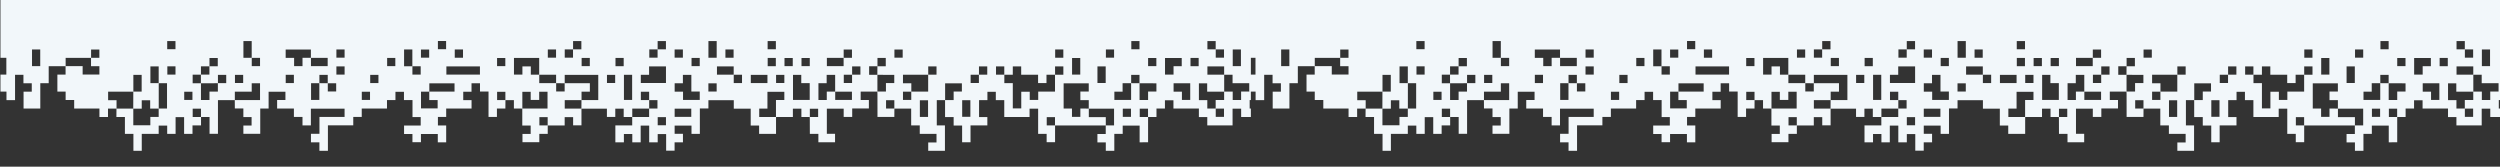 <?xml version="1.0" encoding="UTF-8"?> <svg xmlns="http://www.w3.org/2000/svg" width="2880" height="192" viewBox="0 0 2880 192" fill="none"><rect x="0" y="0" width="2880" height="192" fill="#333333" stroke="none"/><g clip-path="url(#clip0_248_69)"><mask id="mask0_248_69" style="mask-type:luminance" maskUnits="userSpaceOnUse" x="0" y="0" width="2880" height="192"><path d="M2880 0H0V192H2880V0Z" fill="white"></path></mask><g mask="url(#mask0_248_69)"><mask id="mask1_248_69" style="mask-type:luminance" maskUnits="userSpaceOnUse" x="0" y="0" width="1441" height="192"><path d="M0 192H1441V0H0V192Z" fill="white"></path></mask><g mask="url(#mask1_248_69)"><mask id="mask2_248_69" style="mask-type:luminance" maskUnits="userSpaceOnUse" x="0" y="-1" width="1441" height="740"><path d="M0.5 738.242H1441V-0.476H0.5V738.242Z" fill="white"></path></mask><g mask="url(#mask2_248_69)"><path d="M1010.78 105.515C1004.4 105.515 998.009 105.515 991.491 105.515C991.491 108.824 991.491 111.876 991.491 115.193C994.556 115.193 997.673 115.193 1000.94 115.193C1000.94 118.563 1000.94 121.672 1000.94 124.958C994.597 124.958 988.3 124.958 981.736 124.958C981.736 128.233 981.736 131.35 981.736 134.743C978.268 134.743 975.057 134.743 971.848 134.743L971.918 134.813C971.918 131.66 971.918 128.51 971.918 125.204C965.367 125.204 959.013 125.204 952.526 125.204C952.526 134.8 952.526 144.342 952.526 154.15C955.584 154.15 958.7 154.15 961.973 154.15C961.973 157.52 961.973 160.629 961.973 163.876C955.635 163.876 949.338 163.876 942.774 163.876C942.774 160.824 942.774 157.708 942.774 154.227C939.304 154.227 936.095 154.227 932.883 154.227L932.953 154.296C932.927 147.784 932.899 141.274 932.873 134.761C936.074 134.761 939.278 134.761 942.492 134.761C942.492 131.391 942.492 128.292 942.492 125.225C939.227 125.225 936.126 125.225 932.942 125.225C932.942 128.544 932.942 131.688 932.942 134.831C929.675 134.802 926.407 134.777 923.139 134.748L923.206 134.82C923.206 131.617 923.206 128.413 923.206 125.217C919.761 125.217 916.66 125.217 913.397 125.217C913.397 128.531 913.397 131.676 913.397 134.82L913.464 134.748C906.949 134.774 900.436 134.8 893.921 134.825C893.921 128.367 893.921 121.911 893.921 115.19C897.379 115.19 900.493 115.19 903.555 115.19C903.555 111.869 903.555 108.816 903.555 105.723C897.066 105.723 890.71 105.723 884.092 105.723C884.092 112.241 884.092 118.599 884.092 125.13C880.773 125.13 877.718 125.13 874.63 125.13C874.63 128.423 874.63 131.532 874.63 134.754C881.194 134.754 887.591 134.754 893.99 134.754C893.99 141.151 893.99 147.545 893.99 154.222C887.347 154.222 880.891 154.222 874.435 154.222L874.504 154.291C874.504 151.141 874.504 147.991 874.504 144.577C871.206 144.577 868.094 144.577 864.811 144.577C864.811 138.021 864.811 131.724 864.811 125.168C858.291 125.168 851.935 125.168 845.317 125.168C845.317 121.805 845.317 118.692 845.317 115.442C835.457 115.442 825.862 115.442 816.087 115.442C816.087 118.571 816.087 121.623 816.087 124.94C812.808 124.94 809.695 124.94 806.234 124.94C806.234 134.9 806.234 144.595 806.234 154.291L806.304 154.222C803.156 154.222 800.009 154.222 796.6 154.222C796.6 151.013 796.6 147.904 796.6 144.66C789.993 144.66 783.644 144.66 777.176 144.66C777.176 147.797 777.176 150.844 777.176 154.155C780.259 154.155 783.37 154.155 786.753 154.155C786.753 157.615 786.753 160.824 786.753 164.03L786.823 163.961C783.678 163.961 780.531 163.961 777.127 163.961C777.127 167.244 777.127 170.351 777.127 173.598C773.767 173.598 770.663 173.598 767.395 173.598C767.395 167.232 767.395 160.942 767.395 154.458C764.138 154.458 761.032 154.458 757.664 154.458C757.664 157.477 757.664 160.586 757.664 163.964C754.206 163.964 751 163.964 747.796 163.964L747.863 164.035C747.863 157.587 747.863 151.139 747.863 144.693C744.421 144.693 741.317 144.693 738.054 144.693C738.054 151.257 738.054 157.646 738.054 164.035L738.121 163.964C734.971 163.964 731.819 163.964 728.402 163.964C728.402 160.745 728.402 157.633 728.402 154.394C725.088 154.394 722.038 154.394 718.719 154.394C718.719 157.454 718.719 160.568 718.719 163.964C715.251 163.964 712.04 163.964 708.829 163.964L708.895 164.035C708.895 157.587 708.895 151.141 708.895 144.444C715.505 144.444 721.854 144.444 728.305 144.444C728.305 141.045 728.305 137.898 728.305 134.751C734.761 134.751 741.217 134.751 747.786 134.751C747.786 131.311 747.786 128.162 747.786 125.009C750.99 125.009 754.196 125.009 757.397 125.009C757.397 121.631 757.397 118.527 757.397 115.334C754.086 115.334 750.941 115.334 747.799 115.334C747.799 112.133 747.799 108.929 747.799 105.715C744.431 105.715 741.33 105.715 738.262 105.715C738.262 108.98 738.262 112.079 738.262 115.265C741.581 115.265 744.726 115.265 747.868 115.265C747.863 118.535 747.86 121.808 747.855 125.078C741.399 125.078 734.943 125.078 728.374 125.078C728.374 128.513 728.374 131.665 728.374 134.82C725.165 134.82 721.954 134.82 718.486 134.82C718.486 131.342 718.486 128.226 718.486 125.168C715.167 125.168 712.117 125.168 708.803 125.168C708.803 128.408 708.803 131.522 708.803 134.741C705.387 134.741 702.237 134.741 699.084 134.741L699.156 134.807C699.156 131.665 699.156 128.521 699.156 125.168C689.255 125.168 679.519 125.168 669.784 125.166C669.813 121.859 669.841 118.553 669.867 115.249C676.32 115.249 682.774 115.249 689.199 115.249C689.199 105.377 689.199 95.781 689.199 86.265C676.179 86.265 663.336 86.265 650.55 86.265C650.55 89.615 650.55 92.77 650.547 95.922C647.238 95.894 643.934 95.866 640.631 95.84C640.631 92.629 640.631 89.417 640.631 86.098C633.946 86.098 627.547 86.098 621.15 86.098C621.15 79.642 621.15 73.189 621.15 66.773C611.267 66.773 601.669 66.773 592.096 66.773C592.096 73.258 592.096 79.555 592.096 85.913C595.333 85.913 598.442 85.913 601.815 85.913C601.815 82.648 601.815 79.532 601.815 76.459C605.134 76.459 608.186 76.459 611.5 76.459C611.5 79.696 611.5 82.807 611.5 86.031C614.917 86.031 618.066 86.031 621.219 86.031C621.219 89.243 621.219 92.454 621.219 95.773C627.908 95.773 634.305 95.773 640.7 95.773C640.7 98.972 640.7 102.168 640.7 105.402C644.052 105.402 647.148 105.402 650.475 105.402C650.475 102.122 650.475 98.992 650.475 95.861C660.166 95.861 669.854 95.861 679.508 95.861C679.508 99.241 679.508 102.291 679.508 105.605C676.271 105.605 673.16 105.605 669.938 105.605C669.938 109.019 669.938 112.169 669.938 115.321C663.498 115.321 657.054 115.321 650.573 115.321C650.573 118.674 650.573 121.775 650.573 125.096C657.101 125.096 663.477 125.096 669.851 125.096C669.851 131.473 669.851 137.849 669.851 144.372C666.614 144.372 663.513 144.372 660.235 144.372C660.235 141.251 660.235 138.201 660.235 134.966C656.967 134.966 653.861 134.966 650.496 134.966C650.496 138.014 650.496 141.122 650.496 144.56C643.796 144.56 637.353 144.56 630.909 144.56C630.909 141.358 630.909 138.155 630.909 134.941C627.542 134.941 624.44 134.941 621.373 134.941C621.373 138.206 621.373 141.307 621.373 144.493C624.692 144.493 627.837 144.493 630.979 144.493C630.979 147.643 630.979 150.792 630.979 154.201C627.683 154.201 624.571 154.201 621.291 154.201C621.291 157.51 621.291 160.56 621.291 163.807C614.768 163.807 608.417 163.807 601.889 163.807C601.889 160.778 601.889 157.669 601.889 154.296C604.993 154.296 608.104 154.296 611.331 154.296C611.331 150.987 611.331 147.938 611.331 144.624C608.245 144.624 605.134 144.624 601.674 144.624C601.674 137.914 601.674 131.463 601.674 125.012C611.377 125.012 621.08 125.012 630.75 125.012C630.75 118.363 630.75 112.007 630.75 105.687C627.508 105.687 624.458 105.687 621.142 105.687C621.142 108.927 621.142 112.041 621.142 115.106C617.761 115.106 614.65 115.106 611.367 115.106C611.367 111.861 611.367 108.806 611.367 105.72C608.073 105.72 604.965 105.72 601.743 105.72C601.743 112.284 601.743 118.681 601.743 125.081C598.475 125.053 595.207 125.027 591.939 124.999L592.006 125.071C592.006 121.862 592.006 118.653 592.006 115.337C588.502 115.337 585.355 115.337 582.205 115.337C582.205 112.135 582.205 108.932 582.205 105.718C578.838 105.718 575.736 105.718 572.669 105.718C572.669 108.983 572.669 112.082 572.669 115.267C575.988 115.267 579.133 115.267 582.275 115.267C582.249 118.535 582.223 121.803 582.198 125.071L582.264 125.004C579.053 125.004 575.844 125.004 572.456 125.004C572.456 128.51 572.456 131.663 572.456 134.813L572.523 134.741C569.252 134.741 565.984 134.741 562.717 134.741L562.783 134.813C562.783 125.117 562.783 115.421 562.783 105.466C559.344 105.466 556.23 105.466 552.952 105.466C552.952 102.152 552.952 99.1 552.952 95.958C549.666 95.958 546.56 95.958 543.189 95.958C543.189 99.208 543.189 102.322 543.189 105.684C539.816 105.684 536.702 105.684 533.66 105.684C533.66 108.998 533.66 112.048 533.66 115.36C536.902 115.36 540.014 115.36 543.23 115.36C543.23 118.774 543.23 121.923 543.23 125.071L543.297 124.999C533.653 124.999 524.011 124.999 514.002 124.999C514.002 128.387 514.002 131.599 514.002 134.81L514.074 134.743C510.87 134.743 507.667 134.743 504.471 134.743C504.471 138.186 504.471 141.289 504.471 144.552C507.785 144.552 510.929 144.552 514.074 144.552L514.002 144.485C514 151 514 157.513 513.997 164.028L514.066 163.959C510.914 163.959 507.762 163.959 504.342 163.959C504.342 160.732 504.342 157.618 504.342 154.383C497.776 154.383 491.479 154.383 484.91 154.383C484.91 157.472 484.91 160.586 484.91 163.848C481.535 163.848 478.426 163.848 475.132 163.848C475.132 160.716 475.132 157.662 475.132 154.342C471.847 154.342 468.733 154.342 465.478 154.342C465.478 151.026 465.478 147.974 465.478 144.652C471.759 144.652 478.118 144.652 484.646 144.652C484.646 141.279 484.646 138.168 484.646 134.874C481.573 134.874 478.518 134.874 475.197 134.874C475.197 128.341 475.197 121.98 475.197 115.257C471.724 115.257 468.512 115.257 465.301 115.257L465.367 115.329C465.367 112.125 465.367 108.922 465.367 105.726C461.923 105.726 458.822 105.726 455.559 105.726C455.559 109.04 455.559 112.184 455.559 115.329L455.626 115.262C452.417 115.262 449.205 115.262 445.817 115.262C445.817 118.769 445.817 121.921 445.817 125.071L445.884 124.999C436.25 124.999 426.613 124.999 416.717 124.999C416.717 128.256 416.717 131.37 416.717 134.738C413.352 134.738 410.241 134.738 406.96 134.738C406.96 138.047 406.96 141.097 406.96 144.398C397.195 144.398 387.599 144.398 377.757 144.398C377.757 154.237 377.757 163.833 377.757 173.706C374.305 173.706 371.099 173.706 367.89 173.706L367.957 173.777C367.957 170.566 367.957 167.357 367.957 163.969C364.45 163.969 361.298 163.969 358.148 163.969L358.215 164.035C358.215 160.824 358.215 157.613 358.215 154.14C361.618 154.14 364.735 154.14 368.013 154.14C368.013 147.573 368.013 141.274 368.013 134.715C377.793 134.715 387.397 134.715 396.951 134.715C396.951 131.337 396.951 128.226 396.951 125.166C383.97 125.166 371.178 125.166 358.125 125.166C358.125 131.652 358.125 138.011 358.125 144.483C354.709 144.483 351.556 144.483 348.404 144.483L348.47 144.549C348.47 141.346 348.47 138.144 348.47 134.692C345.033 134.692 341.927 134.692 338.577 134.692C338.577 131.334 338.577 128.228 338.577 124.999C331.942 124.999 325.56 124.999 319.178 124.999L319.245 125.066C319.245 121.854 319.245 118.643 319.245 115.172C322.646 115.172 325.762 115.172 328.817 115.172C328.817 111.851 328.817 108.801 328.817 105.713C322.325 105.713 315.972 105.713 309.436 105.713C309.436 112.271 309.436 118.668 309.436 125.066L309.503 124.994C306.353 124.994 303.203 124.994 299.8 124.994C299.8 134.772 299.8 144.37 299.8 154.109C293.195 154.109 286.844 154.109 280.37 154.109C280.37 150.98 280.37 147.93 280.37 144.616C283.453 144.616 286.567 144.616 289.832 144.616C289.832 141.248 289.832 138.139 289.832 134.854C286.726 134.854 283.674 134.854 280.36 134.854C280.36 131.576 280.36 128.464 280.36 124.989C276.894 124.989 273.685 124.989 270.477 124.989L270.546 125.058C270.52 121.795 270.495 118.53 270.466 115.265C280.165 115.265 289.86 115.265 299.556 115.265C299.556 108.637 299.556 102.283 299.556 95.925C296.332 95.925 293.279 95.925 289.968 95.925C289.968 99.144 289.968 102.258 289.968 105.62C283.353 105.62 276.997 105.62 270.536 105.62C270.536 109.032 270.536 112.184 270.536 115.334C264.139 115.334 257.741 115.334 251.083 115.334C251.083 128.287 251.083 141.135 251.083 154.119C247.774 154.119 244.722 154.119 241.403 154.119C241.403 147.817 241.403 141.458 241.403 134.815C237.935 134.815 234.723 134.815 231.512 134.815C231.512 131.614 231.512 128.41 231.512 125.194C228.147 125.194 225.045 125.194 221.975 125.194C221.975 128.459 221.975 131.558 221.975 134.746C225.294 134.746 228.436 134.746 231.581 134.746C231.581 137.888 231.581 141.033 231.581 144.429C228.311 144.429 225.205 144.429 221.757 144.429C221.757 147.879 221.757 151.082 221.757 154.283L221.826 154.214C218.559 154.214 215.291 154.217 212.023 154.217L212.09 154.289C212.09 147.84 212.09 141.392 212.09 134.946C208.648 134.946 205.541 134.946 202.281 134.946C202.281 141.51 202.281 147.899 202.281 154.289L202.348 154.217C199.077 154.217 195.81 154.217 192.539 154.217L192.606 154.289C192.606 151.085 192.606 147.881 192.606 144.685C189.164 144.685 186.06 144.685 182.798 144.685C182.798 147.999 182.798 151.144 182.798 154.289L182.864 154.217C176.467 154.217 170.07 154.217 163.306 154.217C163.306 160.855 163.306 167.308 163.306 173.765L163.375 173.695C160.231 173.695 157.083 173.695 153.69 173.695C153.69 167.255 153.69 160.909 153.69 154.217C150.243 154.217 147.036 154.217 143.83 154.217L143.897 154.289C143.897 147.832 143.897 141.376 143.897 134.81C140.393 134.81 137.241 134.81 134.088 134.81C134.119 131.568 134.15 128.323 134.183 125.081C140.642 125.084 147.098 125.089 153.557 125.091C153.557 131.532 153.557 137.97 153.557 144.313C160.321 144.313 166.669 144.313 173.189 144.313C173.189 141.063 173.189 138.014 173.189 134.71C176.47 134.71 179.578 134.71 182.79 134.71C182.79 131.301 182.79 128.154 182.79 125.007C185.999 125.007 189.208 125.007 192.406 125.007C192.406 115.131 192.406 105.543 192.406 95.85C189.095 95.85 185.947 95.85 182.8 95.85C182.8 89.404 182.8 82.961 182.8 76.487C179.442 76.487 176.339 76.487 173.258 76.487C173.258 82.992 173.258 89.335 173.258 95.781C176.575 95.781 179.722 95.781 182.869 95.781C182.867 105.546 182.862 115.311 182.859 125.076C179.658 125.076 176.454 125.076 173.004 125.076C173.004 121.628 173.004 118.52 173.004 115.478C169.644 115.478 166.541 115.478 163.278 115.478C163.278 118.71 163.278 121.754 163.278 125.166C159.905 125.166 156.699 125.166 153.495 125.163C153.521 118.615 153.544 112.069 153.567 105.523C156.773 105.523 159.979 105.523 163.186 105.523C163.186 98.9 163.186 92.557 163.186 86.25C159.915 86.25 156.812 86.25 153.636 86.25C153.636 92.819 153.636 99.205 153.636 105.592C143.946 105.592 134.252 105.592 124.554 105.592C124.554 108.952 124.554 112.058 124.554 115.424C127.835 115.424 130.946 115.424 134.258 115.424C134.258 118.84 134.258 121.993 134.255 125.145C130.992 125.143 127.735 125.143 124.416 125.143C124.416 128.541 124.416 131.678 124.416 134.813C121.21 134.813 118.001 134.813 114.541 134.813C114.541 131.355 114.541 128.244 114.541 124.999C104.647 124.999 95.016 124.999 85.384 124.999L85.451 125.066C85.451 121.857 85.451 118.648 85.451 115.183C81.991 115.183 78.879 115.183 75.604 115.183C75.604 111.871 75.604 108.819 75.604 105.51C72.323 105.51 69.212 105.51 66.106 105.51C66.106 98.895 66.106 92.547 66.106 85.937C69.386 85.937 72.498 85.937 75.54 85.937C75.54 82.52 75.54 79.365 75.543 76.215C82.009 76.218 88.473 76.218 95.201 76.218C95.201 79.686 95.201 82.8 95.201 85.885C101.826 85.885 108.179 85.885 114.512 85.885C114.512 82.648 114.512 79.596 114.512 76.279C111.278 76.279 108.164 76.279 104.86 76.279C104.86 72.863 104.86 69.71 104.86 66.561C108.061 66.561 111.265 66.561 114.479 66.561C114.479 63.19 114.479 60.092 114.479 57.024C111.214 57.024 108.113 57.024 104.93 57.024C104.93 60.343 104.93 63.488 104.93 66.63C95.244 66.63 85.556 66.63 75.617 66.63C75.617 70 75.617 73.14 75.617 76.279C69.168 76.279 62.723 76.279 56.102 76.279C56.102 83.013 56.102 89.312 56.102 95.873C52.817 95.873 49.703 95.873 46.42 95.873C46.42 105.782 46.42 115.426 46.42 125.068L46.486 124.996C40.092 124.996 33.697 124.996 27.139 124.996C27.139 118.543 27.139 112.192 27.139 105.574C30.26 105.574 33.377 105.574 36.596 105.574C36.596 102.263 36.596 99.213 36.596 95.897C33.487 95.897 30.373 95.897 27.003 95.897C27.003 92.529 27.003 89.415 27.003 86.191C23.691 86.191 20.641 86.191 17.332 86.191C17.332 95.778 17.332 105.377 17.332 115.331C13.875 115.331 10.664 115.331 7.455 115.331C7.455 112.123 7.455 108.914 7.455 105.554C0.783 105.554 -5.606 105.554 -11.996 105.554C-11.996 92.565 -11.996 79.578 -11.996 66.589C-8.738 66.576 -5.483 66.561 -2.226 66.548C-2.226 72.994 -2.226 79.437 -2.226 85.911C1.132 85.911 4.236 85.911 7.316 85.911C7.316 79.406 7.316 73.063 7.316 66.617C4 66.617 0.852 66.617 -2.295 66.617C-2.295 63.411 -2.295 60.207 -2.295 56.847C-5.709 56.847 -8.851 56.847 -11.996 56.847C-11.996 4.901 -11.996 -47.045 -11.996 -98.994C475.066 -98.997 962.124 -98.997 1449.19 -98.997C1449.19 -27.557 1449.19 43.871 1449.19 115.296C1445.99 115.296 1442.79 115.296 1439.61 115.296C1439.61 118.707 1439.61 121.803 1439.61 125.037C1442.91 125.037 1446.05 125.037 1449.19 125.037C1449.19 128.285 1449.19 131.532 1449.19 134.779C1442.81 134.779 1436.43 134.779 1429.8 134.779C1429.8 131.558 1429.8 128.451 1429.8 125.194C1426.44 125.194 1423.34 125.194 1419.92 125.194C1419.92 131.67 1419.92 138.111 1419.92 144.549L1419.99 144.48C1410.35 144.48 1400.7 144.48 1390.79 144.48C1390.79 141.264 1390.79 138.152 1390.79 134.864C1387.48 134.864 1384.42 134.864 1381.11 134.864C1381.11 131.583 1381.11 128.467 1381.11 125.001C1371.14 125.001 1361.44 125.001 1351.74 125.001L1351.81 125.073C1351.81 121.87 1351.81 118.666 1351.81 115.47C1348.36 115.47 1345.26 115.47 1342 115.47C1342 118.784 1342 121.929 1342 125.073L1342.06 125.007C1338.85 125.007 1335.64 125.007 1332.26 125.007C1332.26 128.513 1332.26 131.665 1332.26 134.815L1332.32 134.743C1329.05 134.769 1325.79 134.795 1322.52 134.82C1322.52 131.617 1322.52 128.415 1322.52 125.202C1319.15 125.202 1316.05 125.202 1312.98 125.202C1312.98 128.467 1312.98 131.568 1312.98 134.751C1316.3 134.751 1319.45 134.751 1322.59 134.751C1322.59 144.483 1322.6 154.212 1322.59 163.946L1322.66 163.869C1319.37 163.9 1316.07 163.93 1312.78 163.961L1312.85 164.03C1312.85 157.638 1312.85 151.246 1312.85 144.688C1306.32 144.688 1299.97 144.688 1293.35 144.688C1293.35 147.802 1293.35 150.916 1293.35 154.196C1290.05 154.196 1286.99 154.196 1283.69 154.196C1283.69 160.719 1283.69 167.072 1283.69 173.7C1280.23 173.7 1277.02 173.7 1273.81 173.7L1273.88 173.77C1273.88 170.62 1273.88 167.47 1273.88 164.056C1270.58 164.056 1267.47 164.056 1264.23 164.056C1264.23 160.745 1264.23 157.695 1264.23 154.378C1267.29 154.378 1270.41 154.378 1273.8 154.378C1273.8 150.91 1273.8 147.702 1273.8 144.493C1277.01 144.493 1280.23 144.493 1283.39 144.493C1283.39 137.837 1283.39 131.478 1283.39 125.173C1273.54 125.173 1263.89 125.173 1254.25 125.171C1254.25 121.908 1254.25 118.651 1254.25 115.331C1250.85 115.331 1247.71 115.331 1244.58 115.331C1244.58 112.123 1244.58 108.914 1244.58 105.446C1248.05 105.446 1251.16 105.446 1254.23 105.446C1254.23 102.129 1254.23 99.08 1254.23 95.961C1244.5 95.961 1234.91 95.961 1225.3 95.961C1225.3 105.702 1225.3 115.296 1225.3 125.001C1228.61 125.001 1231.76 125.001 1234.91 125.001C1234.91 128.205 1234.91 131.411 1234.91 134.61C1238.28 134.61 1241.38 134.61 1244.58 134.61C1244.58 131.296 1244.58 128.151 1244.58 125.007C1247.82 125.037 1251.06 125.068 1254.31 125.099C1254.31 128.292 1254.31 131.483 1254.31 134.902C1261.05 134.902 1267.39 134.902 1273.87 134.902C1273.87 138.278 1273.87 141.423 1273.87 144.565C1254.36 144.565 1234.87 144.562 1215.36 144.562C1215.36 141.361 1215.36 138.157 1215.36 134.943C1212 134.943 1208.89 134.943 1205.83 134.943C1205.83 138.209 1205.83 141.31 1205.83 144.493C1209.15 144.493 1212.29 144.493 1215.43 144.493C1215.43 150.872 1215.43 157.254 1215.43 163.817C1212.19 163.817 1209.09 163.817 1205.73 163.817C1205.73 160.77 1205.73 157.664 1205.73 154.224C1202.28 154.224 1199.08 154.224 1195.88 154.224L1195.94 154.296C1195.94 144.608 1195.94 134.92 1195.94 125.199C1192.52 125.199 1189.42 125.199 1186.06 125.199C1186.06 128.464 1186.06 131.576 1186.06 134.815C1176.17 134.815 1166.54 134.815 1156.91 134.815C1156.91 128.359 1156.91 121.903 1156.91 115.331C1153.48 115.331 1150.32 115.331 1147.17 115.331C1147.17 112.125 1147.17 108.922 1147.17 105.723C1143.8 105.723 1140.69 105.723 1137.5 105.723C1137.5 109.04 1137.5 112.184 1137.5 115.331C1134.29 115.331 1131.09 115.331 1127.88 115.331C1127.88 121.936 1127.88 128.274 1127.88 134.866C1131.13 134.866 1134.24 134.866 1137.43 134.866C1137.43 138.265 1137.43 141.407 1137.43 144.552L1137.5 144.48C1131.1 144.48 1124.7 144.48 1118.04 144.48C1118.04 151.018 1118.04 157.377 1118.04 163.864C1114.73 163.864 1111.68 163.864 1108.36 163.864C1108.36 157.559 1108.36 151.203 1108.36 144.58C1104.99 144.58 1101.88 144.58 1098.59 144.58C1098.59 141.266 1098.59 138.214 1098.59 134.895C1095.31 134.895 1092.19 134.895 1088.71 134.895C1088.71 128.177 1088.71 121.723 1088.71 115.267C1091.92 115.267 1095.13 115.267 1098.6 115.267C1098.6 111.871 1098.6 108.757 1098.6 105.482C1101.91 105.482 1104.97 105.482 1108.09 105.482C1108.09 102.196 1108.09 99.09 1108.09 95.984C1101.58 95.984 1095.23 95.984 1088.78 95.984C1088.78 102.548 1088.78 108.942 1088.78 115.337C1085.63 115.337 1082.48 115.337 1079.17 115.337C1079.17 125.05 1079.17 134.651 1079.17 144.434C1082.27 144.434 1085.33 144.434 1088.57 144.434C1088.57 154.214 1088.57 163.812 1088.57 173.7C1082.16 173.7 1075.7 173.7 1069.24 173.7L1069.31 173.77C1069.31 170.628 1069.31 167.483 1069.31 164.087C1072.5 164.087 1075.61 164.087 1078.86 164.087C1078.86 160.734 1078.86 157.633 1078.86 154.222C1072.38 154.222 1065.94 154.222 1059.5 154.222L1059.56 154.294C1059.56 151.09 1059.56 147.886 1059.56 144.431C1056.12 144.431 1053.01 144.431 1049.67 144.431C1049.67 137.832 1049.67 131.488 1049.67 125.078C1043.04 125.078 1036.66 125.078 1030.28 125.078C1030.28 121.877 1030.28 118.674 1030.28 115.46C1026.91 115.46 1023.81 115.46 1020.74 115.46C1020.74 118.725 1020.74 121.826 1020.74 125.009C1024.06 125.009 1027.21 125.009 1030.35 125.009C1030.32 128.277 1030.3 131.545 1030.27 134.813L1030.34 134.743C1023.82 134.743 1017.31 134.743 1010.79 134.743L1010.86 134.81C1010.85 125.907 1010.84 117.001 1010.82 108.098C1010.82 107.213 1010.73 106.326 1010.69 105.443C1013.91 105.446 1017.13 105.446 1020.6 105.446C1020.6 102.206 1020.6 99.093 1020.6 95.727C1023.97 95.727 1027.08 95.727 1030.19 95.727C1030.19 92.413 1030.19 89.363 1030.19 86.209C1023.62 86.209 1017.17 86.209 1010.71 86.206C1010.74 82.905 1010.76 79.604 1010.78 76.305C1013.99 76.305 1017.19 76.305 1020.4 76.305C1020.4 72.937 1020.4 69.836 1020.4 66.768C1017.14 66.768 1014.04 66.768 1010.85 66.768C1010.85 70.088 1010.85 73.232 1010.85 76.374C1007.66 76.374 1004.46 76.374 1001.24 76.374C1001.24 79.716 1001.24 82.81 1001.24 86.134C1004.52 86.134 1007.65 86.134 1010.77 86.134C1010.79 92.6 1010.78 99.057 1010.78 105.515ZM660.189 56.901C656.99 56.901 653.789 56.901 650.578 56.901C650.578 60.253 650.578 63.352 650.578 66.425C653.84 66.425 656.939 66.425 660.12 66.425C660.12 63.111 660.12 59.971 660.12 56.832C663.321 56.832 666.524 56.832 669.738 56.832C669.738 53.461 669.738 50.363 669.738 47.295C666.473 47.295 663.372 47.295 660.189 47.295C660.189 50.614 660.189 53.756 660.189 56.901ZM757.6 56.901C754.401 56.901 751.2 56.901 747.989 56.901C747.989 60.253 747.989 63.352 747.989 66.425C751.251 66.425 754.35 66.425 757.53 66.425C757.53 63.111 757.53 59.971 757.53 56.832C760.731 56.832 763.935 56.832 767.149 56.832C767.149 53.461 767.149 50.363 767.149 47.295C763.884 47.295 760.783 47.295 757.6 47.295C757.6 50.614 757.6 53.756 757.6 56.901ZM1400.46 56.898C1400.46 53.697 1400.46 50.494 1400.46 47.28C1397.1 47.28 1394 47.28 1390.93 47.28C1390.93 50.545 1390.93 53.646 1390.93 56.832C1394.25 56.832 1397.39 56.832 1400.53 56.832C1400.53 60.03 1400.53 63.229 1400.53 66.44C1403.89 66.44 1406.99 66.44 1410.06 66.44C1410.06 63.178 1410.06 60.079 1410.06 56.901C1406.74 56.898 1403.6 56.898 1400.46 56.898ZM241.315 76.385C238.117 76.385 234.916 76.385 231.484 76.385C231.484 79.768 231.484 82.9 231.484 86.034C228.283 86.034 225.082 86.034 221.937 86.034C221.937 89.522 221.937 92.572 221.937 95.884C225.21 95.884 228.352 95.884 231.496 95.884C231.496 102.322 231.496 108.76 231.496 115.188C234.954 115.188 238.001 115.188 241.308 115.188C241.308 111.969 241.308 108.857 241.308 105.497C244.673 105.497 247.782 105.497 250.988 105.497C250.988 102.091 250.988 98.944 250.988 95.796C254.189 95.796 257.393 95.796 260.607 95.796C260.607 92.426 260.607 89.328 260.607 86.26C257.341 86.26 254.24 86.26 251.057 86.26C251.057 89.579 251.057 92.724 251.057 95.866C244.514 95.897 237.973 95.927 231.437 95.95C231.43 92.624 231.419 89.294 231.417 85.972C234.674 85.972 237.932 85.972 241.249 85.972C241.249 82.579 241.249 79.447 241.249 76.315C244.45 76.315 247.653 76.315 250.867 76.315C250.867 72.945 250.867 69.846 250.867 66.779C247.602 66.779 244.501 66.779 241.318 66.779C241.315 70.095 241.315 73.24 241.315 76.385ZM981.647 86.124C978.448 86.124 975.247 86.124 972.038 86.124C972.038 89.476 972.038 92.575 972.038 95.648C975.301 95.648 978.399 95.648 981.577 95.648C981.577 92.334 981.577 89.194 981.577 86.055C984.778 86.055 987.982 86.055 991.196 86.055C991.196 82.687 991.196 79.586 991.196 76.518C987.931 76.518 984.83 76.518 981.647 76.518C981.647 79.837 981.647 82.979 981.647 86.124ZM1127.77 86.124C1124.57 86.124 1121.37 86.124 1118.16 86.124C1118.16 89.476 1118.16 92.575 1118.16 95.648C1121.42 95.648 1124.52 95.648 1127.7 95.648C1127.7 92.334 1127.7 89.194 1127.7 86.055C1130.9 86.055 1134.1 86.055 1137.32 86.055C1137.32 82.687 1137.32 79.586 1137.32 76.518C1134.05 76.518 1130.95 76.518 1127.77 76.518C1127.77 79.837 1127.77 82.979 1127.77 86.124ZM1166.73 86.119C1163.47 86.119 1160.2 86.121 1156.93 86.121C1156.93 82.92 1156.93 79.716 1156.93 76.502C1153.57 76.502 1150.46 76.502 1147.4 76.502C1147.4 79.768 1147.4 82.869 1147.4 86.052C1150.72 86.052 1153.86 86.052 1157 86.052C1157 89.261 1157 92.472 1157 95.789C1160.44 95.789 1163.59 95.789 1166.74 95.789C1166.74 105.484 1166.74 115.183 1166.74 124.866C1170.12 124.866 1173.23 124.866 1176.5 124.866C1176.5 118.391 1176.5 112.094 1176.5 105.708C1179.79 105.708 1182.89 105.708 1186.26 105.708C1186.26 108.96 1186.26 112.074 1186.26 115.106C1189.64 115.106 1192.75 115.106 1196.03 115.106C1196.03 111.856 1196.03 108.804 1196.03 105.497C1202.56 105.497 1208.91 105.497 1215.37 105.497C1215.37 98.844 1215.37 92.449 1215.37 86.057C1218.57 86.057 1221.77 86.057 1224.99 86.057C1224.99 82.687 1224.99 79.588 1224.99 76.52C1221.72 76.52 1218.62 76.52 1215.44 76.52C1215.44 79.84 1215.44 82.984 1215.44 86.126C1212.23 86.126 1209.02 86.126 1205.55 86.126C1205.55 89.52 1205.55 92.636 1205.55 95.689C1202.23 95.689 1199.18 95.689 1195.87 95.689C1195.87 92.447 1195.87 89.333 1195.87 86.121C1189.21 86.121 1182.81 86.121 1176.41 86.121C1176.41 82.918 1176.41 79.711 1176.41 76.515C1173.04 76.515 1169.93 76.515 1166.74 76.515C1166.73 79.827 1166.73 82.974 1166.73 86.119ZM377.555 95.95C377.555 92.693 377.555 89.433 377.555 86.27C374.195 86.27 371.101 86.27 367.952 86.27C367.952 89.594 367.952 92.729 367.952 95.866C364.748 95.866 361.544 95.866 358.34 95.866C358.34 102.473 358.34 108.814 358.34 115.124C361.608 115.124 364.709 115.124 367.882 115.124C367.882 108.56 367.882 102.178 367.882 95.796C371.127 95.825 374.372 95.853 377.614 95.881C377.614 99.072 377.614 102.265 377.614 105.369C381.125 105.369 384.226 105.369 387.281 105.369C387.281 102.132 387.281 99.09 387.281 95.956C383.957 95.958 380.753 95.958 377.555 95.95ZM290.022 66.558C290.022 69.759 290.022 72.963 290.022 76.179C293.387 76.179 296.488 76.179 299.559 76.179C299.559 72.914 299.559 69.816 299.559 66.627C296.239 66.627 293.097 66.627 289.953 66.627C289.953 60.187 289.953 53.746 289.953 47.28C286.603 47.28 283.502 47.28 280.421 47.28C280.421 53.785 280.421 60.125 280.421 66.558C283.733 66.558 286.877 66.558 290.022 66.558ZM475.101 76.3C475.101 79.501 475.101 82.705 475.101 85.919C478.469 85.919 481.57 85.919 484.638 85.919C484.638 82.653 484.638 79.552 484.638 76.369C481.319 76.369 478.174 76.369 475.032 76.369C475.032 69.928 475.032 63.488 475.032 57.019C471.688 57.019 468.584 57.019 465.503 57.019C465.503 63.524 465.503 69.864 465.503 76.3C468.815 76.3 471.957 76.3 475.101 76.3ZM971.907 66.64C965.467 66.64 959.026 66.64 952.557 66.64C952.557 69.985 952.557 73.088 952.557 76.172C959.062 76.172 965.402 76.172 971.838 76.172C971.838 72.86 971.838 69.716 971.838 66.571C975.039 66.571 978.243 66.571 981.457 66.571C981.457 63.203 981.457 60.102 981.457 57.034C978.192 57.034 975.09 57.034 971.907 57.034C971.907 60.353 971.907 63.498 971.907 66.64ZM845.268 86.042C845.268 89.243 845.268 92.447 845.268 95.66C848.636 95.66 851.737 95.66 854.805 95.66C854.805 92.395 854.805 89.297 854.805 86.111C851.486 86.111 848.341 86.111 845.199 86.111C845.199 82.907 845.199 79.704 845.199 76.502C838.592 76.502 832.251 76.502 825.941 76.502C825.941 79.77 825.941 82.871 825.941 86.042C832.502 86.042 838.887 86.042 845.268 86.042ZM1303.11 95.866C1299.9 95.866 1296.69 95.866 1293.23 95.866C1293.23 99.249 1293.23 102.36 1293.23 105.636C1289.92 105.636 1286.87 105.636 1283.75 105.636C1283.75 108.919 1283.75 112.025 1283.75 115.136C1290.25 115.136 1296.59 115.136 1303.04 115.136C1303.04 108.578 1303.04 102.188 1303.04 95.796C1306.28 95.825 1309.53 95.853 1312.77 95.884C1312.77 102.324 1312.77 108.768 1312.77 115.18C1316.24 115.18 1319.29 115.18 1322.6 115.18C1322.6 111.951 1322.6 108.837 1322.6 105.474C1325.97 105.474 1329.09 105.474 1332.19 105.474C1332.19 102.16 1332.19 99.113 1332.19 95.961C1325.61 95.961 1319.16 95.961 1312.71 95.956C1312.71 92.698 1312.71 89.438 1312.71 86.275C1309.36 86.275 1306.26 86.275 1303.11 86.275C1303.11 89.594 1303.11 92.729 1303.11 95.866ZM494.588 105.608C491.379 105.608 488.173 105.608 484.995 105.608C484.995 112.235 484.995 118.584 484.995 124.848C491.525 124.848 497.874 124.848 504.163 124.848C504.163 121.6 504.163 118.55 504.163 115.242C500.921 115.242 497.812 115.242 494.519 115.242C494.519 111.833 494.519 108.683 494.519 105.536C504.206 105.536 513.897 105.536 523.618 105.536C523.618 102.176 523.618 99.072 523.618 95.991C513.866 95.991 504.278 95.991 494.588 95.991C494.588 99.308 494.588 102.458 494.588 105.608ZM962.163 105.523C962.163 108.729 962.163 111.935 962.163 115.142C968.783 115.142 975.126 115.142 981.436 115.142C981.436 111.871 981.436 108.77 981.436 105.592C974.867 105.592 968.48 105.592 962.094 105.592C962.094 99.139 962.094 92.683 962.094 86.27C958.7 86.27 955.591 86.27 952.311 86.27C952.311 89.512 952.311 92.565 952.311 95.879C949.022 95.879 945.911 95.879 942.841 95.879C942.841 102.501 942.841 108.855 942.841 115.175C946.08 115.175 949.133 115.175 952.447 115.175C952.447 111.938 952.447 108.827 952.447 105.523C955.861 105.523 959.013 105.523 962.163 105.523ZM358.21 66.558C358.21 69.764 358.21 72.971 358.21 76.179C364.83 76.179 371.171 76.179 377.48 76.179C377.48 72.912 377.48 69.808 377.48 66.627C370.912 66.627 364.525 66.627 358.14 66.627C358.14 63.416 358.14 60.207 358.14 57.047C348.252 57.047 338.654 57.047 329.087 57.047C329.087 60.287 329.087 63.339 329.087 66.653C332.324 66.653 335.438 66.653 338.808 66.653C338.808 70.028 338.808 73.142 338.808 76.213C342.127 76.213 345.177 76.213 348.494 76.213C348.494 72.976 348.494 69.862 348.494 66.561C351.908 66.558 355.057 66.558 358.21 66.558ZM1400.52 125.007C1400.52 128.208 1400.52 131.411 1400.52 134.625C1403.89 134.625 1406.99 134.625 1410.05 134.625C1410.05 131.36 1410.05 128.262 1410.05 125.076C1406.74 125.076 1403.59 125.076 1400.45 125.076C1400.45 121.872 1400.45 118.668 1400.45 115.216C1403.9 115.216 1407.01 115.216 1410.2 115.216C1410.2 111.815 1410.2 108.668 1410.2 105.523C1413.41 105.523 1416.62 105.523 1420.08 105.523C1420.08 108.993 1420.08 112.107 1420.08 115.18C1423.4 115.18 1426.45 115.18 1429.76 115.18C1429.76 111.951 1429.76 108.839 1429.76 105.474C1433.13 105.474 1436.24 105.474 1439.34 105.474C1439.34 102.16 1439.34 99.113 1439.34 95.809C1432.88 95.809 1426.52 95.809 1419.91 95.809C1419.91 92.447 1419.91 89.338 1419.91 86.124C1416.5 86.124 1413.36 86.124 1410.21 86.124C1410.21 82.918 1410.21 79.711 1410.21 76.505C1403.58 76.505 1397.24 76.505 1390.93 76.505C1390.93 79.775 1390.93 82.879 1390.93 86.055C1397.5 86.055 1403.89 86.055 1410.27 86.055C1410.27 92.567 1410.27 99.08 1410.27 105.592C1403.82 105.592 1397.38 105.592 1390.67 105.592C1390.67 102.17 1390.67 99.062 1390.67 96.014C1387.31 96.014 1384.2 96.014 1381.13 96.014C1381.13 102.494 1381.13 108.783 1381.13 115.329C1384.35 115.329 1387.46 115.329 1390.82 115.329C1390.82 118.692 1390.82 121.803 1390.82 125.007C1394.22 125.007 1397.37 125.007 1400.52 125.007ZM1069.32 86.124C1059.64 86.124 1049.96 86.124 1040.22 86.124C1040.22 89.443 1040.22 92.544 1040.22 95.902C1043.47 95.902 1046.57 95.902 1049.85 95.902C1049.85 99.3 1049.85 102.445 1049.85 105.59C1046.65 105.59 1043.44 105.59 1040.23 105.59C1040.23 108.957 1040.23 112.058 1040.23 115.126C1043.49 115.126 1046.59 115.126 1049.78 115.126C1049.78 111.807 1049.78 108.662 1049.78 105.52C1056.23 105.52 1062.69 105.52 1069.25 105.52C1069.25 98.846 1069.25 92.449 1069.25 86.055C1072.45 86.055 1075.65 86.055 1078.87 86.055C1078.87 82.687 1078.87 79.586 1078.87 76.518C1075.6 76.518 1072.5 76.518 1069.32 76.518C1069.32 79.837 1069.32 82.979 1069.32 86.124ZM738.208 95.648C747.989 95.648 757.589 95.648 767.195 95.648C767.195 89.176 767.195 82.877 767.195 76.485C760.724 76.485 754.368 76.485 747.747 76.485C747.747 79.737 747.747 82.851 747.747 86.137C744.428 86.137 741.373 86.137 738.208 86.137C738.208 89.366 738.208 92.418 738.208 95.648ZM786.858 105.574C786.858 108.975 786.858 112.028 786.858 115.16C793.389 115.16 799.74 115.16 806.106 115.16C806.106 111.907 806.106 108.798 806.106 105.431C802.826 105.431 799.714 105.431 796.441 105.431C796.441 98.872 796.441 92.577 796.441 86.239C793.158 86.239 790.052 86.239 786.684 86.239C786.684 89.507 786.684 92.621 786.684 95.897C783.37 95.897 780.318 95.897 777.206 95.897C777.206 99.182 777.206 102.291 777.206 105.572C780.41 105.574 783.462 105.574 786.858 105.574ZM913.538 115.119C920.102 115.119 926.456 115.119 932.786 115.119C932.786 108.634 932.786 102.337 932.786 95.776C929.552 95.776 926.438 95.776 923.065 95.776C923.065 92.398 923.065 89.284 923.065 86.211C919.743 86.211 916.693 86.211 913.536 86.211C913.538 95.884 913.538 105.428 913.538 115.119ZM552.885 76.498C539.878 76.498 527.037 76.498 514.228 76.498C514.228 79.768 514.228 82.877 514.228 85.965C527.196 85.965 539.981 85.965 552.885 85.965C552.885 82.802 552.885 79.752 552.885 76.498ZM1351.97 95.935C1351.97 99.241 1351.97 102.353 1351.97 105.636C1355.2 105.636 1358.26 105.636 1361.57 105.636C1361.57 108.924 1361.57 112.038 1361.57 115.121C1364.95 115.121 1368.06 115.121 1371.14 115.121C1371.14 108.639 1371.14 102.342 1371.14 95.935C1364.72 95.935 1358.42 95.935 1351.97 95.935ZM718.776 86.191C718.776 95.981 718.776 105.574 718.776 115.108C722.056 115.108 725.165 115.108 728.22 115.108C728.22 105.374 728.22 95.838 728.22 86.191C725.047 86.191 721.997 86.191 718.776 86.191ZM1342.1 85.911C1345.44 85.911 1348.55 85.911 1351.92 85.911C1351.92 82.63 1351.92 79.514 1351.92 76.236C1355.24 76.236 1358.29 76.236 1361.35 76.236C1361.35 72.942 1361.35 69.834 1361.35 66.799C1354.82 66.799 1348.47 66.799 1342.1 66.799C1342.1 73.237 1342.1 79.478 1342.1 85.911ZM1108.43 115.411C1108.43 121.962 1108.43 128.31 1108.43 134.589C1111.71 134.589 1114.82 134.589 1117.87 134.589C1117.87 128.1 1117.87 121.808 1117.87 115.411C1114.69 115.411 1111.64 115.411 1108.43 115.411ZM1069.12 134.677C1069.12 128.131 1069.12 121.782 1069.12 115.501C1065.84 115.501 1062.73 115.501 1059.68 115.501C1059.68 121.988 1059.68 128.279 1059.68 134.677C1062.85 134.677 1065.9 134.677 1069.12 134.677ZM777.193 125.16C777.193 128.5 777.193 131.547 777.193 134.628C783.683 134.628 790.031 134.628 796.351 134.628C796.351 131.36 796.351 128.254 796.351 125.16C789.877 125.16 783.588 125.16 777.193 125.16ZM1273.75 76.467C1270.43 76.467 1267.38 76.467 1264.26 76.467C1264.26 82.943 1264.26 89.289 1264.26 95.653C1267.51 95.653 1270.62 95.653 1273.75 95.653C1273.75 89.192 1273.75 82.902 1273.75 76.467ZM884.097 86.252C877.551 86.252 871.203 86.252 864.921 86.252C864.921 89.533 864.921 92.641 864.921 95.694C871.408 95.694 877.7 95.694 884.097 95.694C884.097 92.518 884.097 89.471 884.097 86.252ZM1244.46 85.972C1244.46 79.421 1244.46 73.073 1244.46 66.797C1241.18 66.797 1238.07 66.797 1235.02 66.797C1235.02 73.286 1235.02 79.578 1235.02 85.972C1238.2 85.972 1241.24 85.972 1244.46 85.972ZM1420.11 56.975C1420.11 63.442 1420.11 69.787 1420.11 76.179C1423.35 76.179 1426.46 76.179 1429.54 76.179C1429.54 69.669 1429.54 63.321 1429.54 56.975C1426.31 56.975 1423.26 56.975 1420.11 56.975ZM46.348 56.998C43.126 56.998 40.02 56.998 36.88 56.998C36.88 63.488 36.88 69.836 36.88 76.156C40.148 76.156 43.254 76.156 46.348 76.156C46.348 69.682 46.348 63.39 46.348 56.998ZM816.112 66.479C819.431 66.479 822.479 66.479 825.621 66.479C825.621 60.01 825.621 53.661 825.621 47.28C822.373 47.28 819.27 47.28 816.112 47.28C816.112 53.733 816.112 60.023 816.112 66.479ZM757.664 144.341C761.006 144.341 764.112 144.341 767.19 144.341C767.19 141.107 767.19 138.06 767.19 134.931C763.963 134.931 760.862 134.931 757.664 134.931C757.664 138.119 757.664 141.166 757.664 144.341ZM1293.45 134.62C1296.73 134.62 1299.84 134.62 1302.89 134.62C1302.89 131.345 1302.89 128.241 1302.89 125.171C1299.65 125.171 1296.61 125.171 1293.45 125.171C1293.45 128.339 1293.45 131.383 1293.45 134.62ZM426.264 105.692C422.937 105.692 419.893 105.692 416.779 105.692C416.779 108.924 416.779 112.028 416.779 115.134C420.034 115.134 423.137 115.134 426.264 115.134C426.264 111.917 426.264 108.87 426.264 105.692ZM221.688 105.7C218.469 105.7 215.365 105.7 212.221 105.7C212.221 108.942 212.221 112.046 212.221 115.124C215.486 115.124 218.592 115.124 221.688 115.124C221.688 111.897 221.688 108.852 221.688 105.7ZM816.063 105.415C819.375 105.415 822.479 105.415 825.59 105.415C825.59 102.16 825.59 99.057 825.59 96.012C822.312 96.012 819.208 96.012 816.063 96.012C816.063 99.192 816.063 102.181 816.063 105.415ZM894.047 95.64C897.379 95.64 900.482 95.64 903.573 95.64C903.573 92.411 903.573 89.364 903.573 86.221C900.352 86.221 897.248 86.221 894.047 86.221C894.047 89.404 894.047 92.452 894.047 95.64ZM699.231 95.648C702.537 95.648 705.64 95.648 708.67 95.648C708.67 92.365 708.67 89.258 708.67 86.214C705.425 86.214 702.378 86.214 699.231 86.214C699.231 89.389 699.231 92.434 699.231 95.648ZM426.472 95.699C429.796 95.699 432.841 95.699 435.965 95.699C435.965 92.472 435.965 89.369 435.965 86.25C432.712 86.25 429.609 86.25 426.472 86.25C426.472 89.461 426.472 92.506 426.472 95.699ZM329.143 86.175C329.143 89.517 329.143 92.624 329.143 95.701C332.378 95.701 335.425 95.701 338.554 95.701C338.554 92.475 338.554 89.374 338.554 86.175C335.366 86.175 332.321 86.175 329.143 86.175ZM280.136 86.219C276.917 86.219 273.814 86.219 270.669 86.219C270.669 89.461 270.669 92.565 270.669 95.643C273.934 95.643 277.038 95.643 280.136 95.643C280.136 92.416 280.136 89.369 280.136 86.219ZM387.525 85.939C390.749 85.939 393.853 85.939 396.982 85.939C396.982 82.692 396.982 79.588 396.982 76.523C393.712 76.523 390.608 76.523 387.525 76.523C387.525 79.758 387.525 82.802 387.525 85.939ZM192.778 76.428C192.778 79.799 192.778 82.902 192.778 85.947C196.023 85.947 199.07 85.947 202.168 85.947C202.168 82.71 202.168 79.606 202.168 76.428C198.97 76.428 195.923 76.428 192.778 76.428ZM1380.85 76.295C1380.85 72.973 1380.85 69.87 1380.85 66.773C1377.59 66.773 1374.49 66.773 1371.46 66.773C1371.46 70.057 1371.46 73.163 1371.46 76.295C1374.65 76.295 1377.64 76.295 1380.85 76.295ZM1322.61 76.192C1325.92 76.192 1329.02 76.192 1332.13 76.192C1332.13 72.937 1332.13 69.834 1332.13 66.789C1328.85 66.789 1325.75 66.789 1322.61 66.789C1322.61 69.969 1322.61 72.958 1322.61 76.192ZM932.86 66.802C929.685 66.802 926.525 66.802 923.334 66.802C923.334 69.987 923.334 73.091 923.334 76.154C926.604 76.154 929.711 76.154 932.86 76.154C932.86 72.981 932.86 69.995 932.86 66.802ZM903.735 76.187C907.057 76.187 910.16 76.187 913.256 76.187C913.256 72.927 913.256 69.823 913.256 66.797C909.973 66.797 906.867 66.797 903.735 66.797C903.735 69.98 903.735 72.968 903.735 76.187ZM893.752 76.251C893.752 72.881 893.752 69.777 893.752 66.733C890.507 66.733 887.46 66.733 884.361 66.733C884.361 69.969 884.361 73.073 884.361 76.251C887.56 76.251 890.605 76.251 893.752 76.251ZM796.657 76.182C799.914 76.182 803.018 76.182 806.096 76.182C806.096 72.917 806.096 69.813 806.096 66.715C802.869 66.715 799.822 66.715 796.657 66.715C796.657 69.872 796.657 72.919 796.657 76.182ZM718.483 66.758C715.226 66.758 712.122 66.758 709.044 66.758C709.044 70.023 709.044 73.127 709.044 76.226C712.271 76.226 715.318 76.226 718.483 76.226C718.483 73.066 718.483 70.018 718.483 66.758ZM670.036 66.715C670.036 69.934 670.036 73.037 670.036 76.182C673.278 76.182 676.382 76.182 679.46 76.182C679.46 72.917 679.46 69.811 679.46 66.715C676.233 66.715 673.188 66.715 670.036 66.715ZM582.139 66.797C578.768 66.797 575.662 66.797 572.62 66.797C572.62 70.041 572.62 73.089 572.62 76.187C575.857 76.187 578.961 76.187 582.139 76.187C582.139 72.986 582.139 69.941 582.139 66.797ZM445.984 66.709C445.984 70.039 445.984 73.086 445.984 76.19C449.221 76.19 452.322 76.19 455.42 76.19C455.42 72.93 455.42 69.826 455.42 66.709C452.199 66.709 449.154 66.709 445.984 66.709ZM1273.99 56.973C1273.99 60.192 1273.99 63.295 1273.99 66.44C1277.23 66.44 1280.34 66.44 1283.42 66.44C1283.42 63.175 1283.42 60.071 1283.42 56.973C1280.19 56.973 1277.14 56.973 1273.99 56.973ZM1224.96 66.504C1224.96 63.162 1224.96 60.056 1224.96 56.978C1221.73 56.978 1218.68 56.978 1215.55 56.978C1215.55 60.205 1215.55 63.306 1215.55 66.504C1218.74 66.504 1221.79 66.504 1224.96 66.504ZM1030.37 66.445C1033.69 66.445 1036.8 66.445 1039.89 66.445C1039.89 63.185 1039.89 60.081 1039.89 57.055C1036.61 57.055 1033.5 57.055 1030.37 57.055C1030.37 60.238 1030.37 63.226 1030.37 66.445ZM835.686 56.952C835.686 60.294 835.686 63.401 835.686 66.479C838.92 66.479 841.967 66.479 845.097 66.479C845.097 63.252 845.097 60.151 845.097 56.952C841.911 56.952 838.864 56.952 835.686 56.952ZM777.152 66.417C780.484 66.417 783.588 66.417 786.679 66.417C786.679 63.188 786.679 60.141 786.679 56.998C783.457 56.998 780.354 56.998 777.152 56.998C777.152 60.182 777.152 63.226 777.152 66.417ZM640.567 56.988C637.235 56.988 634.19 56.988 631.086 56.988C631.086 60.225 631.086 63.326 631.086 66.425C634.347 66.425 637.45 66.425 640.567 66.425C640.567 63.203 640.567 60.158 640.567 56.988ZM523.877 66.481C527.194 66.481 530.239 66.481 533.383 66.481C533.383 63.26 533.383 60.156 533.383 57.016C530.139 57.016 527.035 57.016 523.877 57.016C523.877 60.223 523.877 63.27 523.877 66.481ZM484.938 66.458C488.163 66.458 491.266 66.458 494.395 66.458C494.395 63.211 494.395 60.107 494.395 57.042C491.125 57.042 488.021 57.042 484.938 57.042C484.938 60.274 484.938 63.321 484.938 66.458ZM387.533 56.962C387.533 60.289 387.533 63.334 387.533 66.448C390.765 66.448 393.868 66.448 396.974 66.448C396.974 63.193 396.974 60.089 396.974 56.962C393.758 56.962 390.711 56.962 387.533 56.962ZM1312.71 47.29C1309.41 47.29 1306.3 47.29 1303.27 47.29C1303.27 50.573 1303.27 53.677 1303.27 56.724C1306.52 56.724 1309.56 56.724 1312.71 56.724C1312.71 53.548 1312.71 50.504 1312.71 47.29ZM884.303 56.739C887.619 56.739 890.664 56.739 893.808 56.739C893.808 53.518 893.808 50.414 893.808 47.275C890.564 47.275 887.46 47.275 884.303 47.275C884.303 50.483 884.303 53.528 884.303 56.739ZM513.92 47.259C510.696 47.259 507.592 47.259 504.463 47.259C504.463 50.506 504.463 53.61 504.463 56.675C507.733 56.675 510.837 56.675 513.92 56.675C513.92 53.441 513.92 50.394 513.92 47.259ZM192.627 56.703C195.948 56.703 199.052 56.703 202.148 56.703C202.148 53.443 202.148 50.34 202.148 47.31C198.865 47.31 195.758 47.31 192.627 47.31C192.627 50.496 192.627 53.487 192.627 56.703Z" fill="#F2F7FA"></path></g></g><mask id="mask3_248_69" style="mask-type:luminance" maskUnits="userSpaceOnUse" x="1439" y="0" width="1441" height="192"><path d="M1439 192H2880V0H1439V192Z" fill="white"></path></mask><g mask="url(#mask3_248_69)"><mask id="mask4_248_69" style="mask-type:luminance" maskUnits="userSpaceOnUse" x="1439" y="-1" width="1441" height="740"><path d="M1439.5 738.242H2880V-0.476H1439.5V738.242Z" fill="white"></path></mask><g mask="url(#mask4_248_69)"><path d="M2449.78 105.515C2443.4 105.515 2437.01 105.515 2430.49 105.515C2430.49 108.824 2430.49 111.876 2430.49 115.193C2433.56 115.193 2436.67 115.193 2439.94 115.193C2439.94 118.563 2439.94 121.672 2439.94 124.958C2433.6 124.958 2427.3 124.958 2420.74 124.958C2420.74 128.233 2420.74 131.35 2420.74 134.743C2417.27 134.743 2414.06 134.743 2410.85 134.743L2410.92 134.813C2410.92 131.66 2410.92 128.51 2410.92 125.204C2404.37 125.204 2398.01 125.204 2391.53 125.204C2391.53 134.8 2391.53 144.342 2391.53 154.15C2394.58 154.15 2397.7 154.15 2400.97 154.15C2400.97 157.52 2400.97 160.629 2400.97 163.876C2394.63 163.876 2388.34 163.876 2381.77 163.876C2381.77 160.824 2381.77 157.708 2381.77 154.227C2378.3 154.227 2375.09 154.227 2371.88 154.227L2371.95 154.296C2371.93 147.784 2371.9 141.274 2371.87 134.761C2375.07 134.761 2378.28 134.761 2381.49 134.761C2381.49 131.391 2381.49 128.292 2381.49 125.225C2378.23 125.225 2375.13 125.225 2371.94 125.225C2371.94 128.544 2371.94 131.688 2371.94 134.831C2368.67 134.802 2365.41 134.777 2362.14 134.748L2362.21 134.82C2362.21 131.617 2362.21 128.413 2362.21 125.217C2358.76 125.217 2355.66 125.217 2352.4 125.217C2352.4 128.531 2352.4 131.676 2352.4 134.82L2352.46 134.748C2345.95 134.774 2339.44 134.8 2332.92 134.825C2332.92 128.367 2332.92 121.911 2332.92 115.19C2336.38 115.19 2339.49 115.19 2342.56 115.19C2342.56 111.869 2342.56 108.816 2342.56 105.723C2336.07 105.723 2329.71 105.723 2323.09 105.723C2323.09 112.241 2323.09 118.599 2323.09 125.13C2319.77 125.13 2316.72 125.13 2313.63 125.13C2313.63 128.423 2313.63 131.532 2313.63 134.754C2320.19 134.754 2326.59 134.754 2332.99 134.754C2332.99 141.151 2332.99 147.545 2332.99 154.222C2326.35 154.222 2319.89 154.222 2313.43 154.222L2313.5 154.291C2313.5 151.141 2313.5 147.991 2313.5 144.577C2310.21 144.577 2307.09 144.577 2303.81 144.577C2303.81 138.021 2303.81 131.724 2303.81 125.168C2297.29 125.168 2290.93 125.168 2284.32 125.168C2284.32 121.805 2284.32 118.692 2284.32 115.442C2274.46 115.442 2264.86 115.442 2255.09 115.442C2255.09 118.571 2255.09 121.623 2255.09 124.94C2251.81 124.94 2248.69 124.94 2245.23 124.94C2245.23 134.9 2245.23 144.595 2245.23 154.291L2245.3 154.222C2242.16 154.222 2239.01 154.222 2235.6 154.222C2235.6 151.013 2235.6 147.904 2235.6 144.66C2228.99 144.66 2222.64 144.66 2216.18 144.66C2216.18 147.797 2216.18 150.844 2216.18 154.155C2219.26 154.155 2222.37 154.155 2225.75 154.155C2225.75 157.615 2225.75 160.824 2225.75 164.03L2225.82 163.961C2222.68 163.961 2219.53 163.961 2216.13 163.961C2216.13 167.244 2216.13 170.351 2216.13 173.598C2212.77 173.598 2209.66 173.598 2206.4 173.598C2206.4 167.232 2206.4 160.942 2206.4 154.458C2203.14 154.458 2200.03 154.458 2196.66 154.458C2196.66 157.477 2196.66 160.586 2196.66 163.964C2193.21 163.964 2190 163.964 2186.8 163.964L2186.86 164.035C2186.86 157.587 2186.86 151.139 2186.86 144.693C2183.42 144.693 2180.32 144.693 2177.05 144.693C2177.05 151.257 2177.05 157.646 2177.05 164.035L2177.12 163.964C2173.97 163.964 2170.82 163.964 2167.4 163.964C2167.4 160.745 2167.4 157.633 2167.4 154.394C2164.09 154.394 2161.04 154.394 2157.72 154.394C2157.72 157.454 2157.72 160.568 2157.72 163.964C2154.25 163.964 2151.04 163.964 2147.83 163.964L2147.9 164.035C2147.9 157.587 2147.9 151.141 2147.9 144.444C2154.51 144.444 2160.85 144.444 2167.3 144.444C2167.3 141.045 2167.3 137.898 2167.3 134.751C2173.76 134.751 2180.22 134.751 2186.79 134.751C2186.79 131.311 2186.79 128.162 2186.79 125.009C2189.99 125.009 2193.2 125.009 2196.4 125.009C2196.4 121.631 2196.4 118.527 2196.4 115.334C2193.09 115.334 2189.94 115.334 2186.8 115.334C2186.8 112.133 2186.8 108.929 2186.8 105.715C2183.43 105.715 2180.33 105.715 2177.26 105.715C2177.26 108.98 2177.26 112.079 2177.26 115.265C2180.58 115.265 2183.73 115.265 2186.87 115.265C2186.86 118.535 2186.86 121.808 2186.86 125.078C2180.4 125.078 2173.94 125.078 2167.37 125.078C2167.37 128.513 2167.37 131.665 2167.37 134.82C2164.17 134.82 2160.95 134.82 2157.49 134.82C2157.49 131.342 2157.49 128.226 2157.49 125.168C2154.17 125.168 2151.12 125.168 2147.8 125.168C2147.8 128.408 2147.8 131.522 2147.8 134.741C2144.39 134.741 2141.24 134.741 2138.08 134.741L2138.16 134.807C2138.16 131.665 2138.16 128.521 2138.16 125.168C2128.26 125.168 2118.52 125.168 2108.78 125.166C2108.81 121.859 2108.84 118.553 2108.87 115.249C2115.32 115.249 2121.77 115.249 2128.2 115.249C2128.2 105.377 2128.2 95.781 2128.2 86.265C2115.18 86.265 2102.34 86.265 2089.55 86.265C2089.55 89.615 2089.55 92.77 2089.55 95.922C2086.24 95.894 2082.93 95.866 2079.63 95.84C2079.63 92.629 2079.63 89.417 2079.63 86.098C2072.95 86.098 2066.55 86.098 2060.15 86.098C2060.15 79.642 2060.15 73.189 2060.15 66.773C2050.27 66.773 2040.67 66.773 2031.1 66.773C2031.1 73.258 2031.1 79.555 2031.1 85.913C2034.33 85.913 2037.44 85.913 2040.81 85.913C2040.81 82.648 2040.81 79.532 2040.81 76.459C2044.13 76.459 2047.19 76.459 2050.5 76.459C2050.5 79.696 2050.5 82.807 2050.5 86.031C2053.92 86.031 2057.07 86.031 2060.22 86.031C2060.22 89.243 2060.22 92.454 2060.22 95.773C2066.91 95.773 2073.31 95.773 2079.7 95.773C2079.7 98.972 2079.7 102.168 2079.7 105.402C2083.05 105.402 2086.15 105.402 2089.48 105.402C2089.48 102.122 2089.48 98.992 2089.48 95.861C2099.17 95.861 2108.85 95.861 2118.51 95.861C2118.51 99.241 2118.51 102.291 2118.51 105.605C2115.27 105.605 2112.16 105.605 2108.94 105.605C2108.94 109.019 2108.94 112.169 2108.94 115.321C2102.5 115.321 2096.05 115.321 2089.57 115.321C2089.57 118.674 2089.57 121.775 2089.57 125.096C2096.1 125.096 2102.48 125.096 2108.85 125.096C2108.85 131.473 2108.85 137.849 2108.85 144.372C2105.61 144.372 2102.51 144.372 2099.23 144.372C2099.23 141.251 2099.23 138.201 2099.23 134.966C2095.97 134.966 2092.86 134.966 2089.5 134.966C2089.5 138.014 2089.5 141.122 2089.5 144.56C2082.8 144.56 2076.35 144.56 2069.91 144.56C2069.91 141.358 2069.91 138.155 2069.91 134.941C2066.54 134.941 2063.44 134.941 2060.37 134.941C2060.37 138.206 2060.37 141.307 2060.37 144.493C2063.69 144.493 2066.84 144.493 2069.98 144.493C2069.98 147.643 2069.98 150.792 2069.98 154.201C2066.68 154.201 2063.57 154.201 2060.29 154.201C2060.29 157.51 2060.29 160.56 2060.29 163.807C2053.77 163.807 2047.42 163.807 2040.89 163.807C2040.89 160.778 2040.89 157.669 2040.89 154.296C2043.99 154.296 2047.1 154.296 2050.33 154.296C2050.33 150.987 2050.33 147.938 2050.33 144.624C2047.25 144.624 2044.13 144.624 2040.67 144.624C2040.67 137.914 2040.67 131.463 2040.67 125.012C2050.38 125.012 2060.08 125.012 2069.75 125.012C2069.75 118.363 2069.75 112.007 2069.75 105.687C2066.51 105.687 2063.46 105.687 2060.14 105.687C2060.14 108.927 2060.14 112.041 2060.14 115.106C2056.76 115.106 2053.65 115.106 2050.37 115.106C2050.37 111.861 2050.37 108.806 2050.37 105.72C2047.07 105.72 2043.96 105.72 2040.74 105.72C2040.74 112.284 2040.74 118.681 2040.74 125.081C2037.48 125.053 2034.21 125.027 2030.94 124.999L2031.01 125.071C2031.01 121.862 2031.01 118.653 2031.01 115.337C2027.5 115.337 2024.36 115.337 2021.21 115.337C2021.21 112.135 2021.21 108.932 2021.21 105.718C2017.84 105.718 2014.74 105.718 2011.67 105.718C2011.67 108.983 2011.67 112.082 2011.67 115.267C2014.99 115.267 2018.13 115.267 2021.27 115.267C2021.25 118.535 2021.22 121.803 2021.2 125.071L2021.26 125.004C2018.05 125.004 2014.84 125.004 2011.46 125.004C2011.46 128.51 2011.46 131.663 2011.46 134.813L2011.52 134.741C2008.25 134.741 2004.98 134.741 2001.72 134.741L2001.78 134.813C2001.78 125.117 2001.78 115.421 2001.78 105.466C1998.34 105.466 1995.23 105.466 1991.95 105.466C1991.95 102.152 1991.95 99.1 1991.95 95.958C1988.67 95.958 1985.56 95.958 1982.19 95.958C1982.19 99.208 1982.19 102.322 1982.19 105.684C1978.82 105.684 1975.7 105.684 1972.66 105.684C1972.66 108.998 1972.66 112.048 1972.66 115.36C1975.9 115.36 1979.01 115.36 1982.23 115.36C1982.23 118.774 1982.23 121.923 1982.23 125.071L1982.3 124.999C1972.65 124.999 1963.01 124.999 1953 124.999C1953 128.387 1953 131.599 1953 134.81L1953.07 134.743C1949.87 134.743 1946.67 134.743 1943.47 134.743C1943.47 138.186 1943.47 141.289 1943.47 144.552C1946.78 144.552 1949.93 144.552 1953.07 144.552L1953 144.485C1953 151 1953 157.513 1953 164.028L1953.07 163.959C1949.91 163.959 1946.76 163.959 1943.34 163.959C1943.34 160.732 1943.34 157.618 1943.34 154.383C1936.78 154.383 1930.48 154.383 1923.91 154.383C1923.91 157.472 1923.91 160.586 1923.91 163.848C1920.53 163.848 1917.43 163.848 1914.13 163.848C1914.13 160.716 1914.13 157.662 1914.13 154.342C1910.85 154.342 1907.73 154.342 1904.48 154.342C1904.48 151.026 1904.48 147.974 1904.48 144.652C1910.76 144.652 1917.12 144.652 1923.65 144.652C1923.65 141.279 1923.65 138.168 1923.65 134.874C1920.57 134.874 1917.52 134.874 1914.2 134.874C1914.2 128.341 1914.2 121.98 1914.2 115.257C1910.72 115.257 1907.51 115.257 1904.3 115.257L1904.37 115.329C1904.37 112.125 1904.37 108.922 1904.37 105.726C1900.92 105.726 1897.82 105.726 1894.56 105.726C1894.56 109.04 1894.56 112.184 1894.56 115.329L1894.63 115.262C1891.42 115.262 1888.21 115.262 1884.82 115.262C1884.82 118.769 1884.82 121.921 1884.82 125.071L1884.88 124.999C1875.25 124.999 1865.61 124.999 1855.72 124.999C1855.72 128.256 1855.72 131.37 1855.72 134.738C1852.35 134.738 1849.24 134.738 1845.96 134.738C1845.96 138.047 1845.96 141.097 1845.96 144.398C1836.2 144.398 1826.6 144.398 1816.76 144.398C1816.76 154.237 1816.76 163.833 1816.76 173.706C1813.3 173.706 1810.1 173.706 1806.89 173.706L1806.96 173.777C1806.96 170.566 1806.96 167.357 1806.96 163.969C1803.45 163.969 1800.3 163.969 1797.15 163.969L1797.21 164.035C1797.21 160.824 1797.21 157.613 1797.21 154.14C1800.62 154.14 1803.74 154.14 1807.01 154.14C1807.01 147.573 1807.01 141.274 1807.01 134.715C1816.79 134.715 1826.4 134.715 1835.95 134.715C1835.95 131.337 1835.95 128.226 1835.95 125.166C1822.97 125.166 1810.18 125.166 1797.13 125.166C1797.13 131.652 1797.13 138.011 1797.13 144.483C1793.71 144.483 1790.56 144.483 1787.4 144.483L1787.47 144.549C1787.47 141.346 1787.47 138.144 1787.47 134.692C1784.03 134.692 1780.93 134.692 1777.58 134.692C1777.58 131.334 1777.58 128.228 1777.58 124.999C1770.94 124.999 1764.56 124.999 1758.18 124.999L1758.24 125.066C1758.24 121.854 1758.24 118.643 1758.24 115.172C1761.65 115.172 1764.76 115.172 1767.82 115.172C1767.82 111.851 1767.82 108.801 1767.82 105.713C1761.33 105.713 1754.97 105.713 1748.44 105.713C1748.44 112.271 1748.44 118.668 1748.44 125.066L1748.5 124.994C1745.35 124.994 1742.2 124.994 1738.8 124.994C1738.8 134.772 1738.8 144.37 1738.8 154.109C1732.19 154.109 1725.84 154.109 1719.37 154.109C1719.37 150.98 1719.37 147.93 1719.37 144.616C1722.45 144.616 1725.57 144.616 1728.83 144.616C1728.83 141.248 1728.83 138.139 1728.83 134.854C1725.73 134.854 1722.67 134.854 1719.36 134.854C1719.36 131.576 1719.36 128.464 1719.36 124.989C1715.89 124.989 1712.69 124.989 1709.48 124.989L1709.55 125.058C1709.52 121.795 1709.49 118.53 1709.47 115.265C1719.16 115.265 1728.86 115.265 1738.56 115.265C1738.56 108.637 1738.56 102.283 1738.56 95.925C1735.33 95.925 1732.28 95.925 1728.97 95.925C1728.97 99.144 1728.97 102.258 1728.97 105.62C1722.35 105.62 1716 105.62 1709.54 105.62C1709.54 109.032 1709.54 112.184 1709.54 115.334C1703.14 115.334 1696.74 115.334 1690.08 115.334C1690.08 128.287 1690.08 141.135 1690.08 154.119C1686.77 154.119 1683.72 154.119 1680.4 154.119C1680.4 147.817 1680.4 141.458 1680.4 134.815C1676.93 134.815 1673.72 134.815 1670.51 134.815C1670.51 131.614 1670.51 128.41 1670.51 125.194C1667.15 125.194 1664.05 125.194 1660.98 125.194C1660.98 128.459 1660.98 131.558 1660.98 134.746C1664.29 134.746 1667.44 134.746 1670.58 134.746C1670.58 137.888 1670.58 141.033 1670.58 144.429C1667.31 144.429 1664.2 144.429 1660.76 144.429C1660.76 147.879 1660.76 151.082 1660.76 154.283L1660.83 154.214C1657.56 154.214 1654.29 154.217 1651.02 154.217L1651.09 154.289C1651.09 147.84 1651.09 141.392 1651.09 134.946C1647.65 134.946 1644.54 134.946 1641.28 134.946C1641.28 141.51 1641.28 147.899 1641.28 154.289L1641.35 154.217C1638.08 154.217 1634.81 154.217 1631.54 154.217L1631.61 154.289C1631.61 151.085 1631.61 147.881 1631.61 144.685C1628.16 144.685 1625.06 144.685 1621.8 144.685C1621.8 147.999 1621.8 151.144 1621.8 154.289L1621.86 154.217C1615.47 154.217 1609.07 154.217 1602.31 154.217C1602.31 160.855 1602.31 167.308 1602.31 173.765L1602.38 173.695C1599.23 173.695 1596.08 173.695 1592.69 173.695C1592.69 167.255 1592.69 160.909 1592.69 154.217C1589.24 154.217 1586.04 154.217 1582.83 154.217L1582.9 154.289C1582.9 147.832 1582.9 141.376 1582.9 134.81C1579.39 134.81 1576.24 134.81 1573.09 134.81C1573.12 131.568 1573.15 128.323 1573.18 125.081C1579.64 125.084 1586.1 125.089 1592.56 125.091C1592.56 131.532 1592.56 137.97 1592.56 144.313C1599.32 144.313 1605.67 144.313 1612.19 144.313C1612.19 141.063 1612.19 138.014 1612.19 134.71C1615.47 134.71 1618.58 134.71 1621.79 134.71C1621.79 131.301 1621.79 128.154 1621.79 125.007C1625 125.007 1628.21 125.007 1631.41 125.007C1631.41 115.131 1631.41 105.543 1631.41 95.85C1628.09 95.85 1624.95 95.85 1621.8 95.85C1621.8 89.404 1621.8 82.961 1621.8 76.487C1618.44 76.487 1615.34 76.487 1612.26 76.487C1612.26 82.992 1612.26 89.335 1612.26 95.781C1615.57 95.781 1618.72 95.781 1621.87 95.781C1621.87 105.546 1621.86 115.311 1621.86 125.076C1618.66 125.076 1615.45 125.076 1612 125.076C1612 121.628 1612 118.52 1612 115.478C1608.64 115.478 1605.54 115.478 1602.28 115.478C1602.28 118.71 1602.28 121.754 1602.28 125.166C1598.9 125.166 1595.7 125.166 1592.5 125.163C1592.52 118.615 1592.54 112.069 1592.57 105.523C1595.77 105.523 1598.98 105.523 1602.19 105.523C1602.19 98.9 1602.19 92.557 1602.19 86.25C1598.92 86.25 1595.81 86.25 1592.64 86.25C1592.64 92.819 1592.64 99.205 1592.64 105.592C1582.95 105.592 1573.25 105.592 1563.55 105.592C1563.55 108.952 1563.55 112.058 1563.55 115.424C1566.83 115.424 1569.95 115.424 1573.26 115.424C1573.26 118.84 1573.26 121.993 1573.26 125.145C1569.99 125.143 1566.74 125.143 1563.42 125.143C1563.42 128.541 1563.42 131.678 1563.42 134.813C1560.21 134.813 1557 134.813 1553.54 134.813C1553.54 131.355 1553.54 128.244 1553.54 124.999C1543.65 124.999 1534.02 124.999 1524.38 124.999L1524.45 125.066C1524.45 121.857 1524.45 118.648 1524.45 115.183C1520.99 115.183 1517.88 115.183 1514.6 115.183C1514.6 111.871 1514.6 108.819 1514.6 105.51C1511.32 105.51 1508.21 105.51 1505.11 105.51C1505.11 98.895 1505.11 92.547 1505.11 85.937C1508.39 85.937 1511.5 85.937 1514.54 85.937C1514.54 82.52 1514.54 79.365 1514.54 76.215C1521.01 76.218 1527.47 76.218 1534.2 76.218C1534.2 79.686 1534.2 82.8 1534.2 85.885C1540.83 85.885 1547.18 85.885 1553.51 85.885C1553.51 82.648 1553.51 79.596 1553.51 76.279C1550.28 76.279 1547.16 76.279 1543.86 76.279C1543.86 72.863 1543.86 69.71 1543.86 66.561C1547.06 66.561 1550.27 66.561 1553.48 66.561C1553.48 63.19 1553.48 60.092 1553.48 57.024C1550.21 57.024 1547.11 57.024 1543.93 57.024C1543.93 60.343 1543.93 63.488 1543.93 66.63C1534.24 66.63 1524.56 66.63 1514.62 66.63C1514.62 70 1514.62 73.14 1514.62 76.279C1508.17 76.279 1501.72 76.279 1495.1 76.279C1495.1 83.013 1495.1 89.312 1495.1 95.873C1491.82 95.873 1488.7 95.873 1485.42 95.873C1485.42 105.782 1485.42 115.426 1485.42 125.068L1485.49 124.996C1479.09 124.996 1472.7 124.996 1466.14 124.996C1466.14 118.543 1466.14 112.192 1466.14 105.574C1469.26 105.574 1472.38 105.574 1475.6 105.574C1475.6 102.263 1475.6 99.213 1475.6 95.897C1472.49 95.897 1469.37 95.897 1466 95.897C1466 92.529 1466 89.415 1466 86.191C1462.69 86.191 1459.64 86.191 1456.33 86.191C1456.33 95.778 1456.33 105.377 1456.33 115.331C1452.87 115.331 1449.66 115.331 1446.45 115.331C1446.45 112.123 1446.45 108.914 1446.45 105.554C1439.78 105.554 1433.39 105.554 1427 105.554C1427 92.565 1427 79.578 1427 66.589C1430.26 66.576 1433.52 66.561 1436.77 66.548C1436.77 72.994 1436.77 79.437 1436.77 85.911C1440.13 85.911 1443.24 85.911 1446.32 85.911C1446.32 79.406 1446.32 73.063 1446.32 66.617C1443 66.617 1439.85 66.617 1436.71 66.617C1436.71 63.411 1436.71 60.207 1436.71 56.847C1433.29 56.847 1430.15 56.847 1427 56.847C1427 4.901 1427 -47.045 1427 -98.994C1914.07 -98.997 2401.12 -98.997 2888.19 -98.997C2888.19 -27.557 2888.19 43.871 2888.19 115.296C2884.99 115.296 2881.79 115.296 2878.61 115.296C2878.61 118.707 2878.61 121.803 2878.61 125.037C2881.91 125.037 2885.05 125.037 2888.19 125.037C2888.19 128.285 2888.19 131.532 2888.19 134.779C2881.81 134.779 2875.43 134.779 2868.8 134.779C2868.8 131.558 2868.8 128.451 2868.8 125.194C2865.44 125.194 2862.34 125.194 2858.92 125.194C2858.92 131.67 2858.92 138.111 2858.92 144.549L2858.99 144.48C2849.35 144.48 2839.7 144.48 2829.79 144.48C2829.79 141.264 2829.79 138.152 2829.79 134.864C2826.48 134.864 2823.42 134.864 2820.11 134.864C2820.11 131.583 2820.11 128.467 2820.11 125.001C2810.14 125.001 2800.44 125.001 2790.74 125.001L2790.81 125.073C2790.81 121.87 2790.81 118.666 2790.81 115.47C2787.36 115.47 2784.26 115.47 2781 115.47C2781 118.784 2781 121.929 2781 125.073L2781.06 125.007C2777.85 125.007 2774.64 125.007 2771.26 125.007C2771.26 128.513 2771.26 131.665 2771.26 134.815L2771.32 134.743C2768.05 134.769 2764.79 134.795 2761.52 134.82C2761.52 131.617 2761.52 128.415 2761.52 125.202C2758.15 125.202 2755.05 125.202 2751.98 125.202C2751.98 128.467 2751.98 131.568 2751.98 134.751C2755.3 134.751 2758.45 134.751 2761.59 134.751C2761.59 144.483 2761.6 154.212 2761.59 163.946L2761.66 163.869C2758.37 163.9 2755.07 163.93 2751.78 163.961L2751.85 164.03C2751.85 157.638 2751.85 151.246 2751.85 144.688C2745.32 144.688 2738.97 144.688 2732.35 144.688C2732.35 147.802 2732.35 150.916 2732.35 154.196C2729.05 154.196 2725.99 154.196 2722.69 154.196C2722.69 160.719 2722.69 167.072 2722.69 173.7C2719.23 173.7 2716.02 173.7 2712.81 173.7L2712.88 173.77C2712.88 170.62 2712.88 167.47 2712.88 164.056C2709.58 164.056 2706.47 164.056 2703.23 164.056C2703.23 160.745 2703.23 157.695 2703.23 154.378C2706.29 154.378 2709.41 154.378 2712.8 154.378C2712.8 150.91 2712.8 147.702 2712.8 144.493C2716.01 144.493 2719.23 144.493 2722.39 144.493C2722.39 137.837 2722.39 131.478 2722.39 125.173C2712.54 125.173 2702.89 125.173 2693.25 125.171C2693.25 121.908 2693.25 118.651 2693.25 115.331C2689.85 115.331 2686.71 115.331 2683.58 115.331C2683.58 112.123 2683.58 108.914 2683.58 105.446C2687.05 105.446 2690.16 105.446 2693.23 105.446C2693.23 102.129 2693.23 99.08 2693.23 95.961C2683.5 95.961 2673.91 95.961 2664.3 95.961C2664.3 105.702 2664.3 115.296 2664.3 125.001C2667.61 125.001 2670.76 125.001 2673.91 125.001C2673.91 128.205 2673.91 131.411 2673.91 134.61C2677.28 134.61 2680.38 134.61 2683.58 134.61C2683.58 131.296 2683.58 128.151 2683.58 125.007C2686.82 125.037 2690.06 125.068 2693.31 125.099C2693.31 128.292 2693.31 131.483 2693.31 134.902C2700.05 134.902 2706.39 134.902 2712.87 134.902C2712.87 138.278 2712.87 141.423 2712.87 144.565C2693.36 144.565 2673.87 144.562 2654.36 144.562C2654.36 141.361 2654.36 138.157 2654.36 134.943C2651 134.943 2647.89 134.943 2644.83 134.943C2644.83 138.209 2644.83 141.31 2644.83 144.493C2648.15 144.493 2651.29 144.493 2654.43 144.493C2654.43 150.872 2654.43 157.254 2654.43 163.817C2651.19 163.817 2648.09 163.817 2644.73 163.817C2644.73 160.77 2644.73 157.664 2644.73 154.224C2641.28 154.224 2638.08 154.224 2634.88 154.224L2634.94 154.296C2634.94 144.608 2634.94 134.92 2634.94 125.199C2631.52 125.199 2628.42 125.199 2625.06 125.199C2625.06 128.464 2625.06 131.576 2625.06 134.815C2615.17 134.815 2605.54 134.815 2595.91 134.815C2595.91 128.359 2595.91 121.903 2595.91 115.331C2592.48 115.331 2589.32 115.331 2586.17 115.331C2586.17 112.125 2586.17 108.922 2586.17 105.723C2582.8 105.723 2579.69 105.723 2576.5 105.723C2576.5 109.04 2576.5 112.184 2576.5 115.331C2573.29 115.331 2570.09 115.331 2566.88 115.331C2566.88 121.936 2566.88 128.274 2566.88 134.866C2570.13 134.866 2573.24 134.866 2576.43 134.866C2576.43 138.265 2576.43 141.407 2576.43 144.552L2576.5 144.48C2570.1 144.48 2563.7 144.48 2557.04 144.48C2557.04 151.018 2557.04 157.377 2557.04 163.864C2553.73 163.864 2550.68 163.864 2547.36 163.864C2547.36 157.559 2547.36 151.203 2547.36 144.58C2543.99 144.58 2540.88 144.58 2537.59 144.58C2537.59 141.266 2537.59 138.214 2537.59 134.895C2534.31 134.895 2531.19 134.895 2527.71 134.895C2527.71 128.177 2527.71 121.723 2527.71 115.267C2530.92 115.267 2534.13 115.267 2537.6 115.267C2537.6 111.871 2537.6 108.757 2537.6 105.482C2540.91 105.482 2543.97 105.482 2547.09 105.482C2547.09 102.196 2547.09 99.09 2547.09 95.984C2540.58 95.984 2534.23 95.984 2527.78 95.984C2527.78 102.548 2527.78 108.942 2527.78 115.337C2524.63 115.337 2521.48 115.337 2518.17 115.337C2518.17 125.05 2518.17 134.651 2518.17 144.434C2521.27 144.434 2524.33 144.434 2527.57 144.434C2527.57 154.214 2527.57 163.812 2527.57 173.7C2521.16 173.7 2514.7 173.7 2508.24 173.7L2508.31 173.77C2508.31 170.628 2508.31 167.483 2508.31 164.087C2511.5 164.087 2514.61 164.087 2517.86 164.087C2517.86 160.734 2517.86 157.633 2517.86 154.222C2511.38 154.222 2504.94 154.222 2498.5 154.222L2498.56 154.294C2498.56 151.09 2498.56 147.886 2498.56 144.431C2495.12 144.431 2492.01 144.431 2488.67 144.431C2488.67 137.832 2488.67 131.488 2488.67 125.078C2482.04 125.078 2475.66 125.078 2469.28 125.078C2469.28 121.877 2469.28 118.674 2469.28 115.46C2465.91 115.46 2462.81 115.46 2459.74 115.46C2459.74 118.725 2459.74 121.826 2459.74 125.009C2463.06 125.009 2466.21 125.009 2469.35 125.009C2469.32 128.277 2469.3 131.545 2469.27 134.813L2469.34 134.743C2462.82 134.743 2456.31 134.743 2449.79 134.743L2449.86 134.81C2449.85 125.907 2449.84 117.001 2449.82 108.098C2449.82 107.213 2449.73 106.326 2449.69 105.443C2452.91 105.446 2456.13 105.446 2459.6 105.446C2459.6 102.206 2459.6 99.093 2459.6 95.727C2462.97 95.727 2466.08 95.727 2469.19 95.727C2469.19 92.413 2469.19 89.363 2469.19 86.209C2462.62 86.209 2456.17 86.209 2449.71 86.206C2449.74 82.905 2449.76 79.604 2449.78 76.305C2452.99 76.305 2456.19 76.305 2459.4 76.305C2459.4 72.937 2459.4 69.836 2459.4 66.768C2456.14 66.768 2453.04 66.768 2449.85 66.768C2449.85 70.088 2449.85 73.232 2449.85 76.374C2446.66 76.374 2443.46 76.374 2440.24 76.374C2440.24 79.716 2440.24 82.81 2440.24 86.134C2443.52 86.134 2446.65 86.134 2449.77 86.134C2449.79 92.6 2449.78 99.057 2449.78 105.515ZM2099.19 56.901C2095.99 56.901 2092.79 56.901 2089.58 56.901C2089.58 60.253 2089.58 63.352 2089.58 66.425C2092.84 66.425 2095.94 66.425 2099.12 66.425C2099.12 63.111 2099.12 59.971 2099.12 56.832C2102.32 56.832 2105.52 56.832 2108.74 56.832C2108.74 53.461 2108.74 50.363 2108.74 47.295C2105.47 47.295 2102.37 47.295 2099.19 47.295C2099.19 50.614 2099.19 53.756 2099.19 56.901ZM2196.6 56.901C2193.4 56.901 2190.2 56.901 2186.99 56.901C2186.99 60.253 2186.99 63.352 2186.99 66.425C2190.25 66.425 2193.35 66.425 2196.53 66.425C2196.53 63.111 2196.53 59.971 2196.53 56.832C2199.73 56.832 2202.94 56.832 2206.15 56.832C2206.15 53.461 2206.15 50.363 2206.15 47.295C2202.88 47.295 2199.78 47.295 2196.6 47.295C2196.6 50.614 2196.6 53.756 2196.6 56.901ZM2839.46 56.898C2839.46 53.697 2839.46 50.494 2839.46 47.28C2836.1 47.28 2833 47.28 2829.93 47.28C2829.93 50.545 2829.93 53.646 2829.93 56.832C2833.25 56.832 2836.39 56.832 2839.53 56.832C2839.53 60.03 2839.53 63.229 2839.53 66.44C2842.89 66.44 2845.99 66.44 2849.06 66.44C2849.06 63.178 2849.06 60.079 2849.06 56.901C2845.74 56.898 2842.6 56.898 2839.46 56.898ZM1680.32 76.385C1677.12 76.385 1673.92 76.385 1670.48 76.385C1670.48 79.768 1670.48 82.9 1670.48 86.034C1667.28 86.034 1664.08 86.034 1660.94 86.034C1660.94 89.522 1660.94 92.572 1660.94 95.884C1664.21 95.884 1667.35 95.884 1670.5 95.884C1670.5 102.322 1670.5 108.76 1670.5 115.188C1673.95 115.188 1677 115.188 1680.31 115.188C1680.31 111.969 1680.31 108.857 1680.31 105.497C1683.67 105.497 1686.78 105.497 1689.99 105.497C1689.99 102.091 1689.99 98.944 1689.99 95.796C1693.19 95.796 1696.39 95.796 1699.61 95.796C1699.61 92.426 1699.61 89.328 1699.61 86.26C1696.34 86.26 1693.24 86.26 1690.06 86.26C1690.06 89.579 1690.06 92.724 1690.06 95.866C1683.51 95.897 1676.97 95.927 1670.44 95.95C1670.43 92.624 1670.42 89.294 1670.42 85.972C1673.67 85.972 1676.93 85.972 1680.25 85.972C1680.25 82.579 1680.25 79.447 1680.25 76.315C1683.45 76.315 1686.65 76.315 1689.87 76.315C1689.87 72.945 1689.87 69.846 1689.87 66.779C1686.6 66.779 1683.5 66.779 1680.32 66.779C1680.32 70.095 1680.32 73.24 1680.32 76.385ZM2420.65 86.124C2417.45 86.124 2414.25 86.124 2411.04 86.124C2411.04 89.476 2411.04 92.575 2411.04 95.648C2414.3 95.648 2417.4 95.648 2420.58 95.648C2420.58 92.334 2420.58 89.194 2420.58 86.055C2423.78 86.055 2426.98 86.055 2430.2 86.055C2430.2 82.687 2430.2 79.586 2430.2 76.518C2426.93 76.518 2423.83 76.518 2420.65 76.518C2420.65 79.837 2420.65 82.979 2420.65 86.124ZM2566.77 86.124C2563.57 86.124 2560.37 86.124 2557.16 86.124C2557.16 89.476 2557.16 92.575 2557.16 95.648C2560.42 95.648 2563.52 95.648 2566.7 95.648C2566.7 92.334 2566.7 89.194 2566.7 86.055C2569.9 86.055 2573.1 86.055 2576.32 86.055C2576.32 82.687 2576.32 79.586 2576.32 76.518C2573.05 76.518 2569.95 76.518 2566.77 76.518C2566.77 79.837 2566.77 82.979 2566.77 86.124ZM2605.73 86.119C2602.47 86.119 2599.2 86.121 2595.93 86.121C2595.93 82.92 2595.93 79.716 2595.93 76.502C2592.57 76.502 2589.46 76.502 2586.4 76.502C2586.4 79.768 2586.4 82.869 2586.4 86.052C2589.72 86.052 2592.86 86.052 2596 86.052C2596 89.261 2596 92.472 2596 95.789C2599.44 95.789 2602.59 95.789 2605.74 95.789C2605.74 105.484 2605.74 115.183 2605.74 124.866C2609.12 124.866 2612.23 124.866 2615.5 124.866C2615.5 118.391 2615.5 112.094 2615.5 105.708C2618.79 105.708 2621.89 105.708 2625.26 105.708C2625.26 108.96 2625.26 112.074 2625.26 115.106C2628.64 115.106 2631.75 115.106 2635.03 115.106C2635.03 111.856 2635.03 108.804 2635.03 105.497C2641.56 105.497 2647.91 105.497 2654.37 105.497C2654.37 98.844 2654.37 92.449 2654.37 86.057C2657.57 86.057 2660.77 86.057 2663.99 86.057C2663.99 82.687 2663.99 79.588 2663.99 76.52C2660.72 76.52 2657.62 76.52 2654.44 76.52C2654.44 79.84 2654.44 82.984 2654.44 86.126C2651.23 86.126 2648.02 86.126 2644.55 86.126C2644.55 89.52 2644.55 92.636 2644.55 95.689C2641.23 95.689 2638.18 95.689 2634.87 95.689C2634.87 92.447 2634.87 89.333 2634.87 86.121C2628.21 86.121 2621.81 86.121 2615.41 86.121C2615.41 82.918 2615.41 79.711 2615.41 76.515C2612.04 76.515 2608.93 76.515 2605.74 76.515C2605.73 79.827 2605.73 82.974 2605.73 86.119ZM1816.55 95.95C1816.55 92.693 1816.55 89.433 1816.55 86.27C1813.19 86.27 1810.1 86.27 1806.95 86.27C1806.95 89.594 1806.95 92.729 1806.95 95.866C1803.75 95.866 1800.54 95.866 1797.34 95.866C1797.34 102.473 1797.34 108.814 1797.34 115.124C1800.61 115.124 1803.71 115.124 1806.88 115.124C1806.88 108.56 1806.88 102.178 1806.88 95.796C1810.13 95.825 1813.37 95.853 1816.61 95.881C1816.61 99.072 1816.61 102.265 1816.61 105.369C1820.13 105.369 1823.23 105.369 1826.28 105.369C1826.28 102.132 1826.28 99.09 1826.28 95.956C1822.96 95.958 1819.75 95.958 1816.55 95.95ZM1729.02 66.558C1729.02 69.759 1729.02 72.963 1729.02 76.179C1732.39 76.179 1735.49 76.179 1738.56 76.179C1738.56 72.914 1738.56 69.816 1738.56 66.627C1735.24 66.627 1732.1 66.627 1728.95 66.627C1728.95 60.187 1728.95 53.746 1728.95 47.28C1725.6 47.28 1722.5 47.28 1719.42 47.28C1719.42 53.785 1719.42 60.125 1719.42 66.558C1722.73 66.558 1725.88 66.558 1729.02 66.558ZM1914.1 76.3C1914.1 79.501 1914.1 82.705 1914.1 85.919C1917.47 85.919 1920.57 85.919 1923.64 85.919C1923.64 82.653 1923.64 79.552 1923.64 76.369C1920.32 76.369 1917.17 76.369 1914.03 76.369C1914.03 69.928 1914.03 63.488 1914.03 57.019C1910.69 57.019 1907.58 57.019 1904.5 57.019C1904.5 63.524 1904.5 69.864 1904.5 76.3C1907.81 76.3 1910.96 76.3 1914.1 76.3ZM2410.91 66.64C2404.47 66.64 2398.03 66.64 2391.56 66.64C2391.56 69.985 2391.56 73.088 2391.56 76.172C2398.06 76.172 2404.4 76.172 2410.84 76.172C2410.84 72.86 2410.84 69.716 2410.84 66.571C2414.04 66.571 2417.24 66.571 2420.46 66.571C2420.46 63.203 2420.46 60.102 2420.46 57.034C2417.19 57.034 2414.09 57.034 2410.91 57.034C2410.91 60.353 2410.91 63.498 2410.91 66.64ZM2284.27 86.042C2284.27 89.243 2284.27 92.447 2284.27 95.66C2287.64 95.66 2290.74 95.66 2293.81 95.66C2293.81 92.395 2293.81 89.297 2293.81 86.111C2290.49 86.111 2287.34 86.111 2284.2 86.111C2284.2 82.907 2284.2 79.704 2284.2 76.502C2277.59 76.502 2271.25 76.502 2264.94 76.502C2264.94 79.77 2264.94 82.871 2264.94 86.042C2271.5 86.042 2277.89 86.042 2284.27 86.042ZM2742.11 95.866C2738.9 95.866 2735.69 95.866 2732.23 95.866C2732.23 99.249 2732.23 102.36 2732.23 105.636C2728.92 105.636 2725.87 105.636 2722.75 105.636C2722.75 108.919 2722.75 112.025 2722.75 115.136C2729.25 115.136 2735.59 115.136 2742.04 115.136C2742.04 108.578 2742.04 102.188 2742.04 95.796C2745.28 95.825 2748.53 95.853 2751.77 95.884C2751.77 102.324 2751.77 108.768 2751.77 115.18C2755.24 115.18 2758.29 115.18 2761.6 115.18C2761.6 111.951 2761.6 108.837 2761.6 105.474C2764.97 105.474 2768.09 105.474 2771.19 105.474C2771.19 102.16 2771.19 99.113 2771.19 95.961C2764.61 95.961 2758.16 95.961 2751.71 95.956C2751.71 92.698 2751.71 89.438 2751.71 86.275C2748.36 86.275 2745.26 86.275 2742.11 86.275C2742.11 89.594 2742.11 92.729 2742.11 95.866ZM1933.59 105.608C1930.38 105.608 1927.17 105.608 1923.99 105.608C1923.99 112.235 1923.99 118.584 1923.99 124.848C1930.53 124.848 1936.87 124.848 1943.16 124.848C1943.16 121.6 1943.16 118.55 1943.16 115.242C1939.92 115.242 1936.81 115.242 1933.52 115.242C1933.52 111.833 1933.52 108.683 1933.52 105.536C1943.21 105.536 1952.9 105.536 1962.62 105.536C1962.62 102.176 1962.62 99.072 1962.62 95.991C1952.87 95.991 1943.28 95.991 1933.59 95.991C1933.59 99.308 1933.59 102.458 1933.59 105.608ZM2401.16 105.523C2401.16 108.729 2401.16 111.935 2401.16 115.142C2407.78 115.142 2414.13 115.142 2420.44 115.142C2420.44 111.871 2420.44 108.77 2420.44 105.592C2413.87 105.592 2407.48 105.592 2401.09 105.592C2401.09 99.139 2401.09 92.683 2401.09 86.27C2397.7 86.27 2394.59 86.27 2391.31 86.27C2391.31 89.512 2391.31 92.565 2391.31 95.879C2388.02 95.879 2384.91 95.879 2381.84 95.879C2381.84 102.501 2381.84 108.855 2381.84 115.175C2385.08 115.175 2388.13 115.175 2391.45 115.175C2391.45 111.938 2391.45 108.827 2391.45 105.523C2394.86 105.523 2398.01 105.523 2401.16 105.523ZM1797.21 66.558C1797.21 69.764 1797.21 72.971 1797.21 76.179C1803.83 76.179 1810.17 76.179 1816.48 76.179C1816.48 72.912 1816.48 69.808 1816.48 66.627C1809.91 66.627 1803.52 66.627 1797.14 66.627C1797.14 63.416 1797.14 60.207 1797.14 57.047C1787.25 57.047 1777.65 57.047 1768.09 57.047C1768.09 60.287 1768.09 63.339 1768.09 66.653C1771.32 66.653 1774.44 66.653 1777.81 66.653C1777.81 70.028 1777.81 73.142 1777.81 76.213C1781.13 76.213 1784.18 76.213 1787.49 76.213C1787.49 72.976 1787.49 69.862 1787.49 66.561C1790.91 66.558 1794.06 66.558 1797.21 66.558ZM2839.52 125.007C2839.52 128.208 2839.52 131.411 2839.52 134.625C2842.89 134.625 2845.99 134.625 2849.05 134.625C2849.05 131.36 2849.05 128.262 2849.05 125.076C2845.74 125.076 2842.59 125.076 2839.45 125.076C2839.45 121.872 2839.45 118.668 2839.45 115.216C2842.9 115.216 2846.01 115.216 2849.2 115.216C2849.2 111.815 2849.2 108.668 2849.2 105.523C2852.41 105.523 2855.62 105.523 2859.08 105.523C2859.08 108.993 2859.08 112.107 2859.08 115.18C2862.4 115.18 2865.45 115.18 2868.76 115.18C2868.76 111.951 2868.76 108.839 2868.76 105.474C2872.13 105.474 2875.24 105.474 2878.34 105.474C2878.34 102.16 2878.34 99.113 2878.34 95.809C2871.88 95.809 2865.52 95.809 2858.91 95.809C2858.91 92.447 2858.91 89.338 2858.91 86.124C2855.5 86.124 2852.36 86.124 2849.21 86.124C2849.21 82.918 2849.21 79.711 2849.21 76.505C2842.58 76.505 2836.24 76.505 2829.93 76.505C2829.93 79.775 2829.93 82.879 2829.93 86.055C2836.5 86.055 2842.89 86.055 2849.27 86.055C2849.27 92.567 2849.27 99.08 2849.27 105.592C2842.82 105.592 2836.38 105.592 2829.67 105.592C2829.67 102.17 2829.67 99.062 2829.67 96.014C2826.31 96.014 2823.2 96.014 2820.13 96.014C2820.13 102.494 2820.13 108.783 2820.13 115.329C2823.35 115.329 2826.46 115.329 2829.82 115.329C2829.82 118.692 2829.82 121.803 2829.82 125.007C2833.22 125.007 2836.37 125.007 2839.52 125.007ZM2508.32 86.124C2498.64 86.124 2488.96 86.124 2479.22 86.124C2479.22 89.443 2479.22 92.544 2479.22 95.902C2482.47 95.902 2485.57 95.902 2488.85 95.902C2488.85 99.3 2488.85 102.445 2488.85 105.59C2485.65 105.59 2482.44 105.59 2479.23 105.59C2479.23 108.957 2479.23 112.058 2479.23 115.126C2482.49 115.126 2485.59 115.126 2488.78 115.126C2488.78 111.807 2488.78 108.662 2488.78 105.52C2495.23 105.52 2501.69 105.52 2508.25 105.52C2508.25 98.846 2508.25 92.449 2508.25 86.055C2511.45 86.055 2514.65 86.055 2517.87 86.055C2517.87 82.687 2517.87 79.586 2517.87 76.518C2514.6 76.518 2511.5 76.518 2508.32 76.518C2508.32 79.837 2508.32 82.979 2508.32 86.124ZM2177.21 95.648C2186.99 95.648 2196.59 95.648 2206.2 95.648C2206.2 89.176 2206.2 82.877 2206.2 76.485C2199.72 76.485 2193.37 76.485 2186.75 76.485C2186.75 79.737 2186.75 82.851 2186.75 86.137C2183.43 86.137 2180.37 86.137 2177.21 86.137C2177.21 89.366 2177.21 92.418 2177.21 95.648ZM2225.86 105.574C2225.86 108.975 2225.86 112.028 2225.86 115.16C2232.39 115.16 2238.74 115.16 2245.11 115.16C2245.11 111.907 2245.11 108.798 2245.11 105.431C2241.83 105.431 2238.71 105.431 2235.44 105.431C2235.44 98.872 2235.44 92.577 2235.44 86.239C2232.16 86.239 2229.05 86.239 2225.68 86.239C2225.68 89.507 2225.68 92.621 2225.68 95.897C2222.37 95.897 2219.32 95.897 2216.21 95.897C2216.21 99.182 2216.21 102.291 2216.21 105.572C2219.41 105.574 2222.46 105.574 2225.86 105.574ZM2352.54 115.119C2359.1 115.119 2365.46 115.119 2371.79 115.119C2371.79 108.634 2371.79 102.337 2371.79 95.776C2368.55 95.776 2365.44 95.776 2362.06 95.776C2362.06 92.398 2362.06 89.284 2362.06 86.211C2358.74 86.211 2355.69 86.211 2352.54 86.211C2352.54 95.884 2352.54 105.428 2352.54 115.119ZM1991.88 76.498C1978.88 76.498 1966.04 76.498 1953.23 76.498C1953.23 79.768 1953.23 82.877 1953.23 85.965C1966.2 85.965 1978.98 85.965 1991.88 85.965C1991.88 82.802 1991.88 79.752 1991.88 76.498ZM2790.97 95.935C2790.97 99.241 2790.97 102.353 2790.97 105.636C2794.2 105.636 2797.26 105.636 2800.57 105.636C2800.57 108.924 2800.57 112.038 2800.57 115.121C2803.95 115.121 2807.06 115.121 2810.14 115.121C2810.14 108.639 2810.14 102.342 2810.14 95.935C2803.72 95.935 2797.42 95.935 2790.97 95.935ZM2157.78 86.191C2157.78 95.981 2157.78 105.574 2157.78 115.108C2161.06 115.108 2164.17 115.108 2167.22 115.108C2167.22 105.374 2167.22 95.838 2167.22 86.191C2164.05 86.191 2161 86.191 2157.78 86.191ZM2781.1 85.911C2784.44 85.911 2787.55 85.911 2790.92 85.911C2790.92 82.63 2790.92 79.514 2790.92 76.236C2794.24 76.236 2797.29 76.236 2800.35 76.236C2800.35 72.942 2800.35 69.834 2800.35 66.799C2793.82 66.799 2787.47 66.799 2781.1 66.799C2781.1 73.237 2781.1 79.478 2781.1 85.911ZM2547.43 115.411C2547.43 121.962 2547.43 128.31 2547.43 134.589C2550.71 134.589 2553.82 134.589 2556.87 134.589C2556.87 128.1 2556.87 121.808 2556.87 115.411C2553.69 115.411 2550.64 115.411 2547.43 115.411ZM2508.12 134.677C2508.12 128.131 2508.12 121.782 2508.12 115.501C2504.84 115.501 2501.73 115.501 2498.68 115.501C2498.68 121.988 2498.68 128.279 2498.68 134.677C2501.85 134.677 2504.9 134.677 2508.12 134.677ZM2216.19 125.16C2216.19 128.5 2216.19 131.547 2216.19 134.628C2222.68 134.628 2229.03 134.628 2235.35 134.628C2235.35 131.36 2235.35 128.254 2235.35 125.16C2228.88 125.16 2222.59 125.16 2216.19 125.16ZM2712.75 76.467C2709.43 76.467 2706.38 76.467 2703.26 76.467C2703.26 82.943 2703.26 89.289 2703.26 95.653C2706.51 95.653 2709.62 95.653 2712.75 95.653C2712.75 89.192 2712.75 82.902 2712.75 76.467ZM2323.1 86.252C2316.55 86.252 2310.2 86.252 2303.92 86.252C2303.92 89.533 2303.92 92.641 2303.92 95.694C2310.41 95.694 2316.7 95.694 2323.1 95.694C2323.1 92.518 2323.1 89.471 2323.1 86.252ZM2683.46 85.972C2683.46 79.421 2683.46 73.073 2683.46 66.797C2680.18 66.797 2677.07 66.797 2674.02 66.797C2674.02 73.286 2674.02 79.578 2674.02 85.972C2677.2 85.972 2680.24 85.972 2683.46 85.972ZM2859.11 56.975C2859.11 63.442 2859.11 69.787 2859.11 76.179C2862.35 76.179 2865.46 76.179 2868.54 76.179C2868.54 69.669 2868.54 63.321 2868.54 56.975C2865.31 56.975 2862.26 56.975 2859.11 56.975ZM1485.35 56.998C1482.13 56.998 1479.02 56.998 1475.88 56.998C1475.88 63.488 1475.88 69.836 1475.88 76.156C1479.15 76.156 1482.25 76.156 1485.35 76.156C1485.35 69.682 1485.35 63.39 1485.35 56.998ZM2255.11 66.479C2258.43 66.479 2261.48 66.479 2264.62 66.479C2264.62 60.01 2264.62 53.661 2264.62 47.28C2261.37 47.28 2258.27 47.28 2255.11 47.28C2255.11 53.733 2255.11 60.023 2255.11 66.479ZM2196.66 144.341C2200.01 144.341 2203.11 144.341 2206.19 144.341C2206.19 141.107 2206.19 138.06 2206.19 134.931C2202.96 134.931 2199.86 134.931 2196.66 134.931C2196.66 138.119 2196.66 141.166 2196.66 144.341ZM2732.45 134.62C2735.73 134.62 2738.84 134.62 2741.89 134.62C2741.89 131.345 2741.89 128.241 2741.89 125.171C2738.65 125.171 2735.61 125.171 2732.45 125.171C2732.45 128.339 2732.45 131.383 2732.45 134.62ZM1865.26 105.692C1861.94 105.692 1858.89 105.692 1855.78 105.692C1855.78 108.924 1855.78 112.028 1855.78 115.134C1859.03 115.134 1862.14 115.134 1865.26 115.134C1865.26 111.917 1865.26 108.87 1865.26 105.692ZM1660.69 105.7C1657.47 105.7 1654.37 105.7 1651.22 105.7C1651.22 108.942 1651.22 112.046 1651.22 115.124C1654.49 115.124 1657.59 115.124 1660.69 115.124C1660.69 111.897 1660.69 108.852 1660.69 105.7ZM2255.06 105.415C2258.37 105.415 2261.48 105.415 2264.59 105.415C2264.59 102.16 2264.59 99.057 2264.59 96.012C2261.31 96.012 2258.21 96.012 2255.06 96.012C2255.06 99.192 2255.06 102.181 2255.06 105.415ZM2333.05 95.64C2336.38 95.64 2339.48 95.64 2342.57 95.64C2342.57 92.411 2342.57 89.364 2342.57 86.221C2339.35 86.221 2336.25 86.221 2333.05 86.221C2333.05 89.404 2333.05 92.452 2333.05 95.64ZM2138.23 95.648C2141.54 95.648 2144.64 95.648 2147.67 95.648C2147.67 92.365 2147.67 89.258 2147.67 86.214C2144.43 86.214 2141.38 86.214 2138.23 86.214C2138.23 89.389 2138.23 92.434 2138.23 95.648ZM1865.47 95.699C1868.8 95.699 1871.84 95.699 1874.96 95.699C1874.96 92.472 1874.96 89.369 1874.96 86.25C1871.71 86.25 1868.61 86.25 1865.47 86.25C1865.47 89.461 1865.47 92.506 1865.47 95.699ZM1768.14 86.175C1768.14 89.517 1768.14 92.624 1768.14 95.701C1771.38 95.701 1774.42 95.701 1777.55 95.701C1777.55 92.475 1777.55 89.374 1777.55 86.175C1774.37 86.175 1771.32 86.175 1768.14 86.175ZM1719.14 86.219C1715.92 86.219 1712.81 86.219 1709.67 86.219C1709.67 89.461 1709.67 92.565 1709.67 95.643C1712.93 95.643 1716.04 95.643 1719.14 95.643C1719.14 92.416 1719.14 89.369 1719.14 86.219ZM1826.52 85.939C1829.75 85.939 1832.85 85.939 1835.98 85.939C1835.98 82.692 1835.98 79.588 1835.98 76.523C1832.71 76.523 1829.61 76.523 1826.52 76.523C1826.52 79.758 1826.52 82.802 1826.52 85.939ZM1631.78 76.428C1631.78 79.799 1631.78 82.902 1631.78 85.947C1635.02 85.947 1638.07 85.947 1641.17 85.947C1641.17 82.71 1641.17 79.606 1641.17 76.428C1637.97 76.428 1634.92 76.428 1631.78 76.428ZM2819.85 76.295C2819.85 72.973 2819.85 69.87 2819.85 66.773C2816.59 66.773 2813.49 66.773 2810.46 66.773C2810.46 70.057 2810.46 73.163 2810.46 76.295C2813.65 76.295 2816.64 76.295 2819.85 76.295ZM2761.61 76.192C2764.92 76.192 2768.02 76.192 2771.13 76.192C2771.13 72.937 2771.13 69.834 2771.13 66.789C2767.85 66.789 2764.75 66.789 2761.61 66.789C2761.61 69.969 2761.61 72.958 2761.61 76.192ZM2371.86 66.802C2368.68 66.802 2365.52 66.802 2362.33 66.802C2362.33 69.987 2362.33 73.091 2362.33 76.154C2365.6 76.154 2368.71 76.154 2371.86 76.154C2371.86 72.981 2371.86 69.995 2371.86 66.802ZM2342.73 76.187C2346.06 76.187 2349.16 76.187 2352.26 76.187C2352.26 72.927 2352.26 69.823 2352.26 66.797C2348.97 66.797 2345.87 66.797 2342.73 66.797C2342.73 69.98 2342.73 72.968 2342.73 76.187ZM2332.75 76.251C2332.75 72.881 2332.75 69.777 2332.75 66.733C2329.51 66.733 2326.46 66.733 2323.36 66.733C2323.36 69.969 2323.36 73.073 2323.36 76.251C2326.56 76.251 2329.6 76.251 2332.75 76.251ZM2235.66 76.182C2238.91 76.182 2242.02 76.182 2245.1 76.182C2245.1 72.917 2245.1 69.813 2245.1 66.715C2241.87 66.715 2238.82 66.715 2235.66 66.715C2235.66 69.872 2235.66 72.919 2235.66 76.182ZM2157.48 66.758C2154.23 66.758 2151.12 66.758 2148.04 66.758C2148.04 70.023 2148.04 73.127 2148.04 76.226C2151.27 76.226 2154.32 76.226 2157.48 76.226C2157.48 73.066 2157.48 70.018 2157.48 66.758ZM2109.04 66.715C2109.04 69.934 2109.04 73.037 2109.04 76.182C2112.28 76.182 2115.38 76.182 2118.46 76.182C2118.46 72.917 2118.46 69.811 2118.46 66.715C2115.23 66.715 2112.19 66.715 2109.04 66.715ZM2021.14 66.797C2017.77 66.797 2014.66 66.797 2011.62 66.797C2011.62 70.041 2011.62 73.089 2011.62 76.187C2014.86 76.187 2017.96 76.187 2021.14 76.187C2021.14 72.986 2021.14 69.941 2021.14 66.797ZM1884.98 66.709C1884.98 70.039 1884.98 73.086 1884.98 76.19C1888.22 76.19 1891.32 76.19 1894.42 76.19C1894.42 72.93 1894.42 69.826 1894.42 66.709C1891.2 66.709 1888.15 66.709 1884.98 66.709ZM2712.99 56.973C2712.99 60.192 2712.99 63.295 2712.99 66.44C2716.23 66.44 2719.34 66.44 2722.42 66.44C2722.42 63.175 2722.42 60.071 2722.42 56.973C2719.19 56.973 2716.14 56.973 2712.99 56.973ZM2663.96 66.504C2663.96 63.162 2663.96 60.056 2663.96 56.978C2660.73 56.978 2657.68 56.978 2654.55 56.978C2654.55 60.205 2654.55 63.306 2654.55 66.504C2657.74 66.504 2660.79 66.504 2663.96 66.504ZM2469.37 66.445C2472.69 66.445 2475.8 66.445 2478.89 66.445C2478.89 63.185 2478.89 60.081 2478.89 57.055C2475.61 57.055 2472.5 57.055 2469.37 57.055C2469.37 60.238 2469.37 63.226 2469.37 66.445ZM2274.69 56.952C2274.69 60.294 2274.69 63.401 2274.69 66.479C2277.92 66.479 2280.97 66.479 2284.1 66.479C2284.1 63.252 2284.1 60.151 2284.1 56.952C2280.91 56.952 2277.86 56.952 2274.69 56.952ZM2216.15 66.417C2219.48 66.417 2222.59 66.417 2225.68 66.417C2225.68 63.188 2225.68 60.141 2225.68 56.998C2222.46 56.998 2219.35 56.998 2216.15 56.998C2216.15 60.182 2216.15 63.226 2216.15 66.417ZM2079.57 56.988C2076.23 56.988 2073.19 56.988 2070.09 56.988C2070.09 60.225 2070.09 63.326 2070.09 66.425C2073.35 66.425 2076.45 66.425 2079.57 66.425C2079.57 63.203 2079.57 60.158 2079.57 56.988ZM1962.88 66.481C1966.19 66.481 1969.24 66.481 1972.38 66.481C1972.38 63.26 1972.38 60.156 1972.38 57.016C1969.14 57.016 1966.03 57.016 1962.88 57.016C1962.88 60.223 1962.88 63.27 1962.88 66.481ZM1923.94 66.458C1927.16 66.458 1930.27 66.458 1933.4 66.458C1933.4 63.211 1933.4 60.107 1933.4 57.042C1930.13 57.042 1927.02 57.042 1923.94 57.042C1923.94 60.274 1923.94 63.321 1923.94 66.458ZM1826.53 56.962C1826.53 60.289 1826.53 63.334 1826.53 66.448C1829.76 66.448 1832.87 66.448 1835.97 66.448C1835.97 63.193 1835.97 60.089 1835.97 56.962C1832.76 56.962 1829.71 56.962 1826.53 56.962ZM2751.71 47.29C2748.41 47.29 2745.3 47.29 2742.27 47.29C2742.27 50.573 2742.27 53.677 2742.27 56.724C2745.52 56.724 2748.56 56.724 2751.71 56.724C2751.71 53.548 2751.71 50.504 2751.71 47.29ZM2323.3 56.739C2326.62 56.739 2329.66 56.739 2332.81 56.739C2332.81 53.518 2332.81 50.414 2332.81 47.275C2329.56 47.275 2326.46 47.275 2323.3 47.275C2323.3 50.483 2323.3 53.528 2323.3 56.739ZM1952.92 47.259C1949.7 47.259 1946.59 47.259 1943.46 47.259C1943.46 50.506 1943.46 53.61 1943.46 56.675C1946.73 56.675 1949.84 56.675 1952.92 56.675C1952.92 53.441 1952.92 50.394 1952.92 47.259ZM1631.63 56.703C1634.95 56.703 1638.05 56.703 1641.15 56.703C1641.15 53.443 1641.15 50.34 1641.15 47.31C1637.86 47.31 1634.76 47.31 1631.63 47.31C1631.63 50.496 1631.63 53.487 1631.63 56.703Z" fill="#F2F7FA"></path></g></g></g></g><defs><clipPath id="clip0_248_69"><rect width="2880" height="192" fill="white"></rect></clipPath></defs></svg> 